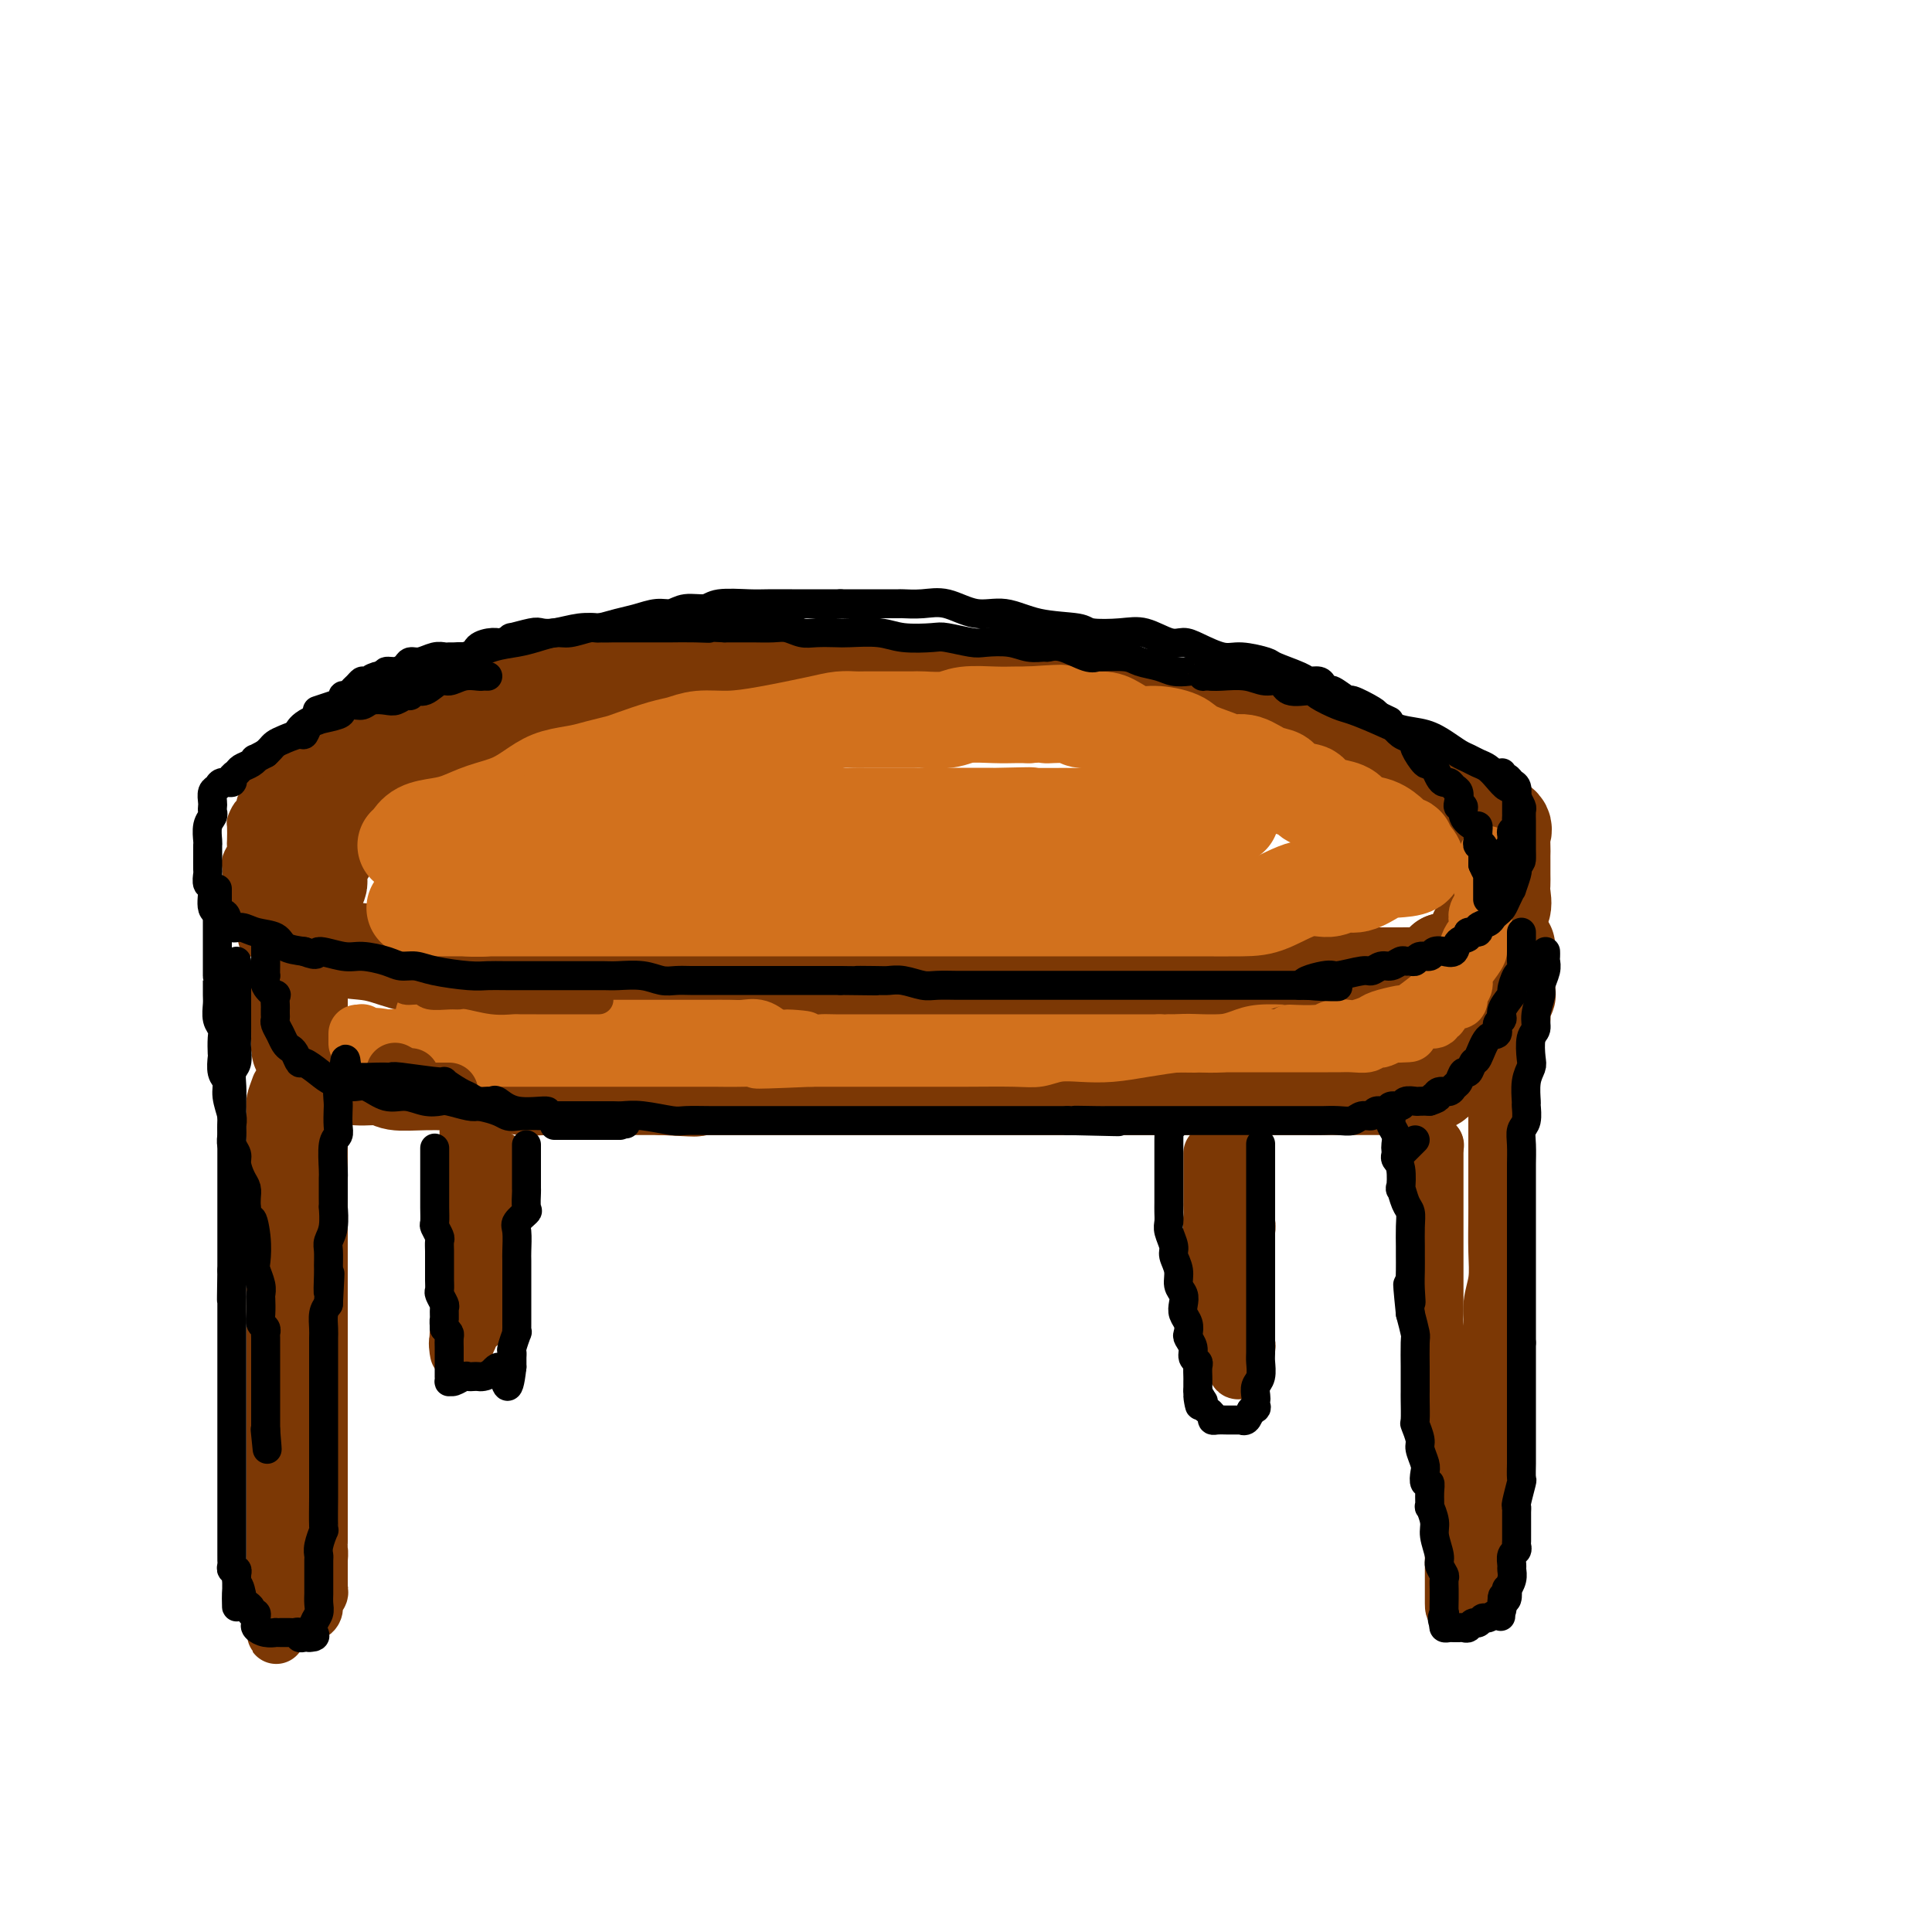 <svg viewBox='0 0 400 400' version='1.1' xmlns='http://www.w3.org/2000/svg' xmlns:xlink='http://www.w3.org/1999/xlink'><g fill='none' stroke='rgb(124,56,5)' stroke-width='20' stroke-linecap='round' stroke-linejoin='round'><path d='M169,145c-0.475,-0.000 -0.950,-0.000 -1,0c-0.050,0.000 0.325,0.000 -1,0c-1.325,-0.000 -4.349,-0.000 -7,0c-2.651,0.000 -4.928,0.000 -8,0c-3.072,-0.000 -6.938,-0.002 -10,0c-3.062,0.002 -5.320,0.006 -8,0c-2.680,-0.006 -5.781,-0.023 -8,0c-2.219,0.023 -3.554,0.084 -5,0c-1.446,-0.084 -3.002,-0.314 -4,0c-0.998,0.314 -1.439,1.171 -3,2c-1.561,0.829 -4.243,1.630 -6,2c-1.757,0.370 -2.591,0.309 -4,1c-1.409,0.691 -3.395,2.136 -7,3c-3.605,0.864 -8.830,1.149 -12,2c-3.170,0.851 -4.286,2.268 -6,3c-1.714,0.732 -4.025,0.777 -5,1c-0.975,0.223 -0.613,0.622 -1,1c-0.387,0.378 -1.522,0.733 -2,1c-0.478,0.267 -0.299,0.445 -1,1c-0.701,0.555 -2.282,1.485 -3,2c-0.718,0.515 -0.573,0.613 -1,1c-0.427,0.387 -1.425,1.063 -2,2c-0.575,0.937 -0.729,2.136 -1,3c-0.271,0.864 -0.661,1.392 -1,2c-0.339,0.608 -0.627,1.297 -1,3c-0.373,1.703 -0.831,4.420 -1,6c-0.169,1.580 -0.048,2.023 0,3c0.048,0.977 0.024,2.489 0,4'/><path d='M60,188c-0.515,3.852 0.197,2.981 1,3c0.803,0.019 1.697,0.927 3,2c1.303,1.073 3.014,2.311 5,3c1.986,0.689 4.247,0.828 6,1c1.753,0.172 2.997,0.375 5,1c2.003,0.625 4.766,1.670 8,2c3.234,0.330 6.938,-0.055 10,0c3.062,0.055 5.481,0.551 11,1c5.519,0.449 14.136,0.852 19,1c4.864,0.148 5.974,0.040 10,0c4.026,-0.040 10.968,-0.011 14,0c3.032,0.011 2.153,0.003 4,0c1.847,-0.003 6.419,-0.001 10,0c3.581,0.001 6.171,0.000 10,0c3.829,-0.000 8.895,-0.000 13,0c4.105,0.000 7.247,0.000 11,0c3.753,-0.000 8.117,-0.000 12,0c3.883,0.000 7.287,0.000 11,0c3.713,-0.000 7.736,-0.000 11,0c3.264,0.000 5.769,-0.000 10,0c4.231,0.000 10.188,0.000 13,0c2.812,-0.000 2.479,-0.000 5,0c2.521,0.000 7.896,0.000 11,0c3.104,-0.000 3.938,-0.000 5,0c1.062,0.000 2.353,0.001 4,0c1.647,-0.001 3.648,-0.002 5,0c1.352,0.002 2.053,0.009 3,0c0.947,-0.009 2.140,-0.033 3,0c0.860,0.033 1.385,0.124 2,0c0.615,-0.124 1.318,-0.464 2,-1c0.682,-0.536 1.341,-1.268 2,-2'/><path d='M299,199c1.577,-0.345 2.521,0.292 3,0c0.479,-0.292 0.494,-1.514 1,-2c0.506,-0.486 1.502,-0.237 2,-1c0.498,-0.763 0.498,-2.540 1,-3c0.502,-0.460 1.508,0.396 2,0c0.492,-0.396 0.472,-2.044 1,-3c0.528,-0.956 1.606,-1.219 2,-2c0.394,-0.781 0.106,-2.078 0,-3c-0.106,-0.922 -0.028,-1.468 0,-2c0.028,-0.532 0.007,-1.048 0,-2c-0.007,-0.952 0.001,-2.338 0,-3c-0.001,-0.662 -0.010,-0.600 0,-1c0.010,-0.400 0.040,-1.263 0,-2c-0.040,-0.737 -0.152,-1.348 0,-2c0.152,-0.652 0.566,-1.344 0,-2c-0.566,-0.656 -2.112,-1.275 -3,-2c-0.888,-0.725 -1.119,-1.555 -2,-2c-0.881,-0.445 -2.413,-0.507 -4,-1c-1.587,-0.493 -3.228,-1.419 -5,-2c-1.772,-0.581 -3.675,-0.817 -6,-2c-2.325,-1.183 -5.071,-3.313 -7,-4c-1.929,-0.687 -3.040,0.071 -4,0c-0.960,-0.071 -1.767,-0.969 -5,-2c-3.233,-1.031 -8.890,-2.193 -12,-3c-3.110,-0.807 -3.673,-1.259 -5,-2c-1.327,-0.741 -3.419,-1.771 -5,-2c-1.581,-0.229 -2.650,0.342 -4,0c-1.350,-0.342 -2.980,-1.597 -5,-2c-2.020,-0.403 -4.428,0.045 -6,0c-1.572,-0.045 -2.306,-0.584 -4,-1c-1.694,-0.416 -4.347,-0.708 -7,-1'/><path d='M227,145c-5.005,-0.582 -4.518,-0.037 -6,0c-1.482,0.037 -4.932,-0.435 -8,-1c-3.068,-0.565 -5.753,-1.223 -9,-2c-3.247,-0.777 -7.056,-1.672 -9,-2c-1.944,-0.328 -2.025,-0.088 -3,0c-0.975,0.088 -2.846,0.024 -4,0c-1.154,-0.024 -1.590,-0.006 -3,0c-1.410,0.006 -3.792,0.002 -5,0c-1.208,-0.002 -1.241,-0.000 -3,0c-1.759,0.000 -5.242,0.000 -8,0c-2.758,-0.000 -4.790,-0.000 -7,0c-2.210,0.000 -4.598,-0.000 -7,0c-2.402,0.000 -4.819,0.000 -7,0c-2.181,-0.000 -4.127,-0.001 -6,0c-1.873,0.001 -3.672,0.005 -5,0c-1.328,-0.005 -2.184,-0.017 -4,0c-1.816,0.017 -4.591,0.064 -6,0c-1.409,-0.064 -1.450,-0.239 -3,0c-1.550,0.239 -4.608,0.891 -6,1c-1.392,0.109 -1.118,-0.325 -2,0c-0.882,0.325 -2.922,1.410 -4,2c-1.078,0.590 -1.196,0.687 -2,1c-0.804,0.313 -2.293,0.843 -3,1c-0.707,0.157 -0.631,-0.060 -1,0c-0.369,0.060 -1.184,0.397 -2,1c-0.816,0.603 -1.632,1.471 -2,2c-0.368,0.529 -0.289,0.719 -1,1c-0.711,0.281 -2.211,0.653 -3,1c-0.789,0.347 -0.866,0.670 -1,1c-0.134,0.330 -0.324,0.666 -1,1c-0.676,0.334 -1.838,0.667 -3,1'/><path d='M93,153c-5.548,2.587 -3.919,2.556 -4,3c-0.081,0.444 -1.872,1.363 -3,2c-1.128,0.637 -1.594,0.993 -2,1c-0.406,0.007 -0.753,-0.336 -1,0c-0.247,0.336 -0.394,1.350 -1,2c-0.606,0.650 -1.672,0.934 -2,1c-0.328,0.066 0.082,-0.086 0,0c-0.082,0.086 -0.656,0.411 -1,1c-0.344,0.589 -0.460,1.440 -1,2c-0.540,0.560 -1.506,0.827 -2,1c-0.494,0.173 -0.517,0.253 -1,1c-0.483,0.747 -1.426,2.161 -2,3c-0.574,0.839 -0.779,1.101 -1,1c-0.221,-0.101 -0.459,-0.567 -1,0c-0.541,0.567 -1.385,2.165 -2,3c-0.615,0.835 -1.002,0.906 -1,1c0.002,0.094 0.393,0.210 0,1c-0.393,0.790 -1.569,2.253 -2,3c-0.431,0.747 -0.118,0.779 0,1c0.118,0.221 0.042,0.631 0,1c-0.042,0.369 -0.050,0.699 0,1c0.050,0.301 0.157,0.575 0,1c-0.157,0.425 -0.578,1.003 -1,2c-0.422,0.997 -0.844,2.414 -1,3c-0.156,0.586 -0.045,0.341 0,1c0.045,0.659 0.026,2.221 0,3c-0.026,0.779 -0.059,0.776 0,1c0.059,0.224 0.208,0.676 0,1c-0.208,0.324 -0.774,0.521 -1,1c-0.226,0.479 -0.113,1.239 0,2'/><path d='M63,197c-1.155,4.124 -1.041,2.934 -1,3c0.041,0.066 0.011,1.387 0,2c-0.011,0.613 -0.003,0.517 0,1c0.003,0.483 0.001,1.543 0,2c-0.001,0.457 -0.000,0.310 0,1c0.000,0.690 0.000,2.217 0,3c-0.000,0.783 0.000,0.821 0,1c-0.000,0.179 -0.000,0.500 0,1c0.000,0.500 0.002,1.181 0,2c-0.002,0.819 -0.007,1.778 0,2c0.007,0.222 0.025,-0.291 0,0c-0.025,0.291 -0.092,1.388 0,2c0.092,0.612 0.345,0.741 1,1c0.655,0.259 1.713,0.648 2,1c0.287,0.352 -0.197,0.668 0,1c0.197,0.332 1.075,0.681 2,1c0.925,0.319 1.896,0.607 3,1c1.104,0.393 2.342,0.890 4,1c1.658,0.110 3.736,-0.168 5,0c1.264,0.168 1.712,0.781 3,1c1.288,0.219 3.415,0.045 6,0c2.585,-0.045 5.629,0.041 8,0c2.371,-0.041 4.068,-0.207 6,0c1.932,0.207 4.097,0.788 6,1c1.903,0.212 3.543,0.057 5,0c1.457,-0.057 2.731,-0.015 4,0c1.269,0.015 2.533,0.004 4,0c1.467,-0.004 3.135,-0.001 5,0c1.865,0.001 3.925,0.000 5,0c1.075,-0.000 1.164,-0.000 2,0c0.836,0.000 2.418,0.000 4,0'/><path d='M137,225c11.588,0.619 5.557,0.166 4,0c-1.557,-0.166 1.361,-0.044 3,0c1.639,0.044 1.999,0.012 3,0c1.001,-0.012 2.644,-0.003 4,0c1.356,0.003 2.424,0.001 4,0c1.576,-0.001 3.659,-0.000 5,0c1.341,0.000 1.940,0.000 4,0c2.060,-0.000 5.581,-0.000 8,0c2.419,0.000 3.738,0.000 5,0c1.262,-0.000 2.469,-0.000 4,0c1.531,0.000 3.387,0.000 5,0c1.613,-0.000 2.985,-0.000 5,0c2.015,0.000 4.674,0.000 7,0c2.326,-0.000 4.320,-0.000 6,0c1.680,0.000 3.046,0.000 5,0c1.954,-0.000 4.497,-0.000 6,0c1.503,0.000 1.966,0.000 3,0c1.034,-0.000 2.638,-0.000 4,0c1.362,0.000 2.480,0.000 3,0c0.520,-0.000 0.442,-0.000 2,0c1.558,0.000 4.754,0.000 7,0c2.246,-0.000 3.543,-0.000 5,0c1.457,0.000 3.075,0.000 5,0c1.925,-0.000 4.159,0.000 6,0c1.841,-0.000 3.289,0.000 5,0c1.711,-0.000 3.683,0.000 5,0c1.317,-0.000 1.977,0.000 3,0c1.023,-0.000 2.408,0.000 3,0c0.592,-0.000 0.390,0.000 1,0c0.610,-0.000 2.031,0.000 3,0c0.969,0.000 1.484,0.000 2,0'/><path d='M272,225c21.579,0.000 8.028,0.000 4,0c-4.028,-0.000 1.467,-0.000 4,0c2.533,0.000 2.104,0.001 3,0c0.896,-0.001 3.119,-0.004 4,0c0.881,0.004 0.421,0.015 1,0c0.579,-0.015 2.196,-0.058 3,0c0.804,0.058 0.795,0.215 1,0c0.205,-0.215 0.626,-0.801 1,-1c0.374,-0.199 0.702,-0.010 1,0c0.298,0.010 0.566,-0.159 1,0c0.434,0.159 1.034,0.646 2,0c0.966,-0.646 2.300,-2.425 3,-3c0.700,-0.575 0.768,0.054 1,0c0.232,-0.054 0.629,-0.792 1,-1c0.371,-0.208 0.715,0.113 1,0c0.285,-0.113 0.511,-0.659 1,-1c0.489,-0.341 1.240,-0.477 2,-1c0.760,-0.523 1.528,-1.432 2,-2c0.472,-0.568 0.647,-0.793 1,-1c0.353,-0.207 0.883,-0.395 1,-1c0.117,-0.605 -0.179,-1.628 0,-2c0.179,-0.372 0.833,-0.092 1,-1c0.167,-0.908 -0.151,-3.003 0,-4c0.151,-0.997 0.773,-0.896 1,-1c0.227,-0.104 0.061,-0.413 0,-1c-0.061,-0.587 -0.016,-1.453 0,-2c0.016,-0.547 0.004,-0.776 0,-1c-0.004,-0.224 -0.001,-0.445 0,-1c0.001,-0.555 0.000,-1.444 0,-2c-0.000,-0.556 -0.000,-0.778 0,-1'/><path d='M312,198c0.155,-2.254 0.041,-1.388 0,-1c-0.041,0.388 -0.011,0.297 0,0c0.011,-0.297 0.003,-0.799 0,-1c-0.003,-0.201 -0.002,-0.100 0,0'/></g>
<g fill='none' stroke='rgb(210,113,29)' stroke-width='20' stroke-linecap='round' stroke-linejoin='round'><path d='M84,175c0.293,-0.222 0.586,-0.444 1,-1c0.414,-0.556 0.949,-1.446 2,-2c1.051,-0.554 2.620,-0.771 4,-1c1.380,-0.229 2.573,-0.471 4,-1c1.427,-0.529 3.088,-1.346 5,-2c1.912,-0.654 4.075,-1.145 6,-2c1.925,-0.855 3.611,-2.075 5,-3c1.389,-0.925 2.480,-1.556 4,-2c1.520,-0.444 3.470,-0.700 5,-1c1.530,-0.300 2.639,-0.643 4,-1c1.361,-0.357 2.974,-0.726 4,-1c1.026,-0.274 1.465,-0.451 3,-1c1.535,-0.549 4.166,-1.470 6,-2c1.834,-0.530 2.871,-0.670 4,-1c1.129,-0.330 2.350,-0.849 4,-1c1.650,-0.151 3.731,0.065 6,0c2.269,-0.065 4.728,-0.410 8,-1c3.272,-0.590 7.357,-1.426 10,-2c2.643,-0.574 3.846,-0.886 5,-1c1.154,-0.114 2.261,-0.031 3,0c0.739,0.031 1.112,0.008 2,0c0.888,-0.008 2.293,-0.001 3,0c0.707,0.001 0.717,-0.003 2,0c1.283,0.003 3.837,0.015 5,0c1.163,-0.015 0.933,-0.057 2,0c1.067,0.057 3.429,0.211 5,0c1.571,-0.211 2.349,-0.789 4,-1c1.651,-0.211 4.175,-0.057 6,0c1.825,0.057 2.950,0.016 4,0c1.050,-0.016 2.025,-0.008 3,0'/><path d='M213,148c11.217,-0.757 5.258,-0.148 4,0c-1.258,0.148 2.183,-0.163 4,0c1.817,0.163 2.010,0.799 3,1c0.990,0.201 2.776,-0.035 4,0c1.224,0.035 1.886,0.341 3,1c1.114,0.659 2.679,1.672 4,2c1.321,0.328 2.398,-0.027 4,0c1.602,0.027 3.730,0.436 5,1c1.270,0.564 1.684,1.282 3,2c1.316,0.718 3.536,1.434 5,2c1.464,0.566 2.171,0.981 3,1c0.829,0.019 1.779,-0.360 3,0c1.221,0.360 2.714,1.458 4,2c1.286,0.542 2.364,0.526 3,1c0.636,0.474 0.830,1.437 2,2c1.170,0.563 3.315,0.727 4,1c0.685,0.273 -0.089,0.654 0,1c0.089,0.346 1.041,0.655 2,1c0.959,0.345 1.924,0.726 3,1c1.076,0.274 2.263,0.440 3,1c0.737,0.560 1.023,1.513 2,2c0.977,0.487 2.644,0.509 4,1c1.356,0.491 2.402,1.451 3,2c0.598,0.549 0.749,0.686 1,1c0.251,0.314 0.603,0.806 1,1c0.397,0.194 0.838,0.091 1,0c0.162,-0.091 0.046,-0.169 0,0c-0.046,0.169 -0.023,0.584 0,1'/><path d='M291,176c4.840,3.664 0.442,3.823 -2,4c-2.442,0.177 -2.926,0.370 -4,1c-1.074,0.630 -2.737,1.696 -4,2c-1.263,0.304 -2.125,-0.153 -3,0c-0.875,0.153 -1.761,0.917 -3,1c-1.239,0.083 -2.830,-0.514 -5,0c-2.170,0.514 -4.919,2.138 -7,3c-2.081,0.862 -3.494,0.963 -6,1c-2.506,0.037 -6.105,0.010 -8,0c-1.895,-0.010 -2.087,-0.003 -3,0c-0.913,0.003 -2.549,0.001 -6,0c-3.451,-0.001 -8.718,-0.000 -12,0c-3.282,0.000 -4.577,0.000 -7,0c-2.423,-0.000 -5.972,-0.000 -9,0c-3.028,0.000 -5.535,0.000 -8,0c-2.465,-0.000 -4.889,-0.000 -8,0c-3.111,0.000 -6.909,0.000 -10,0c-3.091,-0.000 -5.476,-0.000 -8,0c-2.524,0.000 -5.186,0.000 -8,0c-2.814,-0.000 -5.779,-0.000 -8,0c-2.221,0.000 -3.697,0.000 -5,0c-1.303,-0.000 -2.433,-0.000 -4,0c-1.567,0.000 -3.570,0.000 -5,0c-1.430,-0.000 -2.287,-0.000 -4,0c-1.713,0.000 -4.280,0.000 -7,0c-2.720,-0.000 -5.591,-0.000 -8,0c-2.409,0.000 -4.357,0.000 -7,0c-2.643,-0.000 -5.981,-0.000 -9,0c-3.019,0.000 -5.720,0.000 -8,0c-2.280,-0.000 -4.140,0.000 -6,0'/><path d='M99,188c-24.851,-0.014 -7.979,-0.050 -2,0c5.979,0.050 1.067,0.184 -1,0c-2.067,-0.184 -1.287,-0.688 -1,-1c0.287,-0.312 0.080,-0.433 0,-1c-0.080,-0.567 -0.034,-1.579 0,-2c0.034,-0.421 0.055,-0.251 0,-1c-0.055,-0.749 -0.187,-2.417 0,-3c0.187,-0.583 0.693,-0.082 2,-1c1.307,-0.918 3.416,-3.254 5,-4c1.584,-0.746 2.642,0.098 4,0c1.358,-0.098 3.014,-1.136 5,-2c1.986,-0.864 4.300,-1.552 8,-2c3.700,-0.448 8.785,-0.656 11,-1c2.215,-0.344 1.558,-0.824 4,-1c2.442,-0.176 7.981,-0.047 12,0c4.019,0.047 6.519,0.013 9,0c2.481,-0.013 4.945,-0.003 8,0c3.055,0.003 6.703,0.001 10,0c3.297,-0.001 6.245,-0.000 9,0c2.755,0.000 5.319,0.000 8,0c2.681,-0.000 5.480,-0.000 8,0c2.520,0.000 4.760,0.000 7,0'/><path d='M205,169c14.068,-0.309 6.238,-0.083 5,0c-1.238,0.083 4.117,0.022 7,0c2.883,-0.022 3.293,-0.006 6,0c2.707,0.006 7.711,0.002 11,0c3.289,-0.002 4.862,-0.000 7,0c2.138,0.000 4.839,0.000 7,0c2.161,-0.000 3.781,-0.000 5,0c1.219,0.000 2.038,0.000 2,0c-0.038,-0.000 -0.932,-0.000 -2,0c-1.068,0.000 -2.309,0.000 -5,0c-2.691,-0.000 -6.834,-0.000 -11,0c-4.166,0.000 -8.357,0.000 -15,0c-6.643,-0.000 -15.739,-0.000 -22,0c-6.261,0.000 -9.689,0.000 -13,0c-3.311,-0.000 -6.507,-0.000 -9,0c-2.493,0.000 -4.284,0.000 -6,0c-1.716,-0.000 -3.358,-0.000 -5,0'/><path d='M167,169c-14.590,0.000 -8.066,0.000 -7,0c1.066,-0.000 -3.326,-0.001 -7,0c-3.674,0.001 -6.628,0.003 -10,0c-3.372,-0.003 -7.160,-0.011 -10,0c-2.840,0.011 -4.731,0.042 -8,0c-3.269,-0.042 -7.916,-0.157 -10,0c-2.084,0.157 -1.606,0.585 -2,1c-0.394,0.415 -1.660,0.818 -3,1c-1.340,0.182 -2.754,0.144 -4,0c-1.246,-0.144 -2.322,-0.392 -3,0c-0.678,0.392 -0.956,1.426 -2,2c-1.044,0.574 -2.854,0.690 -4,1c-1.146,0.310 -1.627,0.815 -2,1c-0.373,0.185 -0.639,0.050 -1,0c-0.361,-0.050 -0.817,-0.014 -1,0c-0.183,0.014 -0.091,0.007 0,0'/></g>
<g fill='none' stroke='rgb(210,113,29)' stroke-width='12' stroke-linecap='round' stroke-linejoin='round'><path d='M88,210c-0.103,-0.114 -0.207,-0.228 0,0c0.207,0.228 0.724,0.797 1,1c0.276,0.203 0.310,0.040 1,0c0.690,-0.040 2.037,0.042 3,0c0.963,-0.042 1.543,-0.208 3,0c1.457,0.208 3.793,0.792 5,1c1.207,0.208 1.286,0.042 2,0c0.714,-0.042 2.065,0.041 3,0c0.935,-0.041 1.456,-0.207 2,0c0.544,0.207 1.111,0.788 2,1c0.889,0.212 2.101,0.057 3,0c0.899,-0.057 1.485,-0.015 2,0c0.515,0.015 0.960,0.004 2,0c1.040,-0.004 2.675,-0.001 4,0c1.325,0.001 2.340,0.000 3,0c0.660,-0.000 0.966,-0.000 2,0c1.034,0.000 2.798,0.000 4,0c1.202,-0.000 1.843,0.000 3,0c1.157,-0.000 2.830,-0.000 4,0c1.170,0.000 1.835,0.000 3,0c1.165,-0.000 2.829,-0.002 4,0c1.171,0.002 1.850,0.006 3,0c1.150,-0.006 2.772,-0.022 4,0c1.228,0.022 2.061,0.083 3,0c0.939,-0.083 1.982,-0.309 3,0c1.018,0.309 2.009,1.155 3,2'/><path d='M160,215c11.538,0.713 4.384,-0.005 3,0c-1.384,0.005 3.002,0.733 5,1c1.998,0.267 1.606,0.071 2,0c0.394,-0.071 1.573,-0.019 3,0c1.427,0.019 3.102,0.005 4,0c0.898,-0.005 1.019,-0.001 2,0c0.981,0.001 2.823,0.000 4,0c1.177,-0.000 1.689,-0.000 2,0c0.311,0.000 0.420,0.000 1,0c0.580,-0.000 1.632,-0.000 3,0c1.368,0.000 3.052,0.000 4,0c0.948,-0.000 1.160,-0.000 2,0c0.840,0.000 2.308,0.000 3,0c0.692,-0.000 0.607,-0.000 1,0c0.393,0.000 1.263,0.000 2,0c0.737,-0.000 1.342,-0.000 2,0c0.658,0.000 1.370,0.000 2,0c0.630,-0.000 1.179,-0.000 2,0c0.821,0.000 1.915,0.000 3,0c1.085,-0.000 2.163,-0.000 3,0c0.837,0.000 1.435,0.000 2,0c0.565,-0.000 1.099,-0.000 2,0c0.901,0.000 2.169,0.000 3,0c0.831,-0.000 1.224,-0.000 2,0c0.776,0.000 1.936,0.000 3,0c1.064,0.000 2.034,0.000 3,0c0.966,0.000 1.929,0.000 3,0c1.071,0.000 2.250,0.000 3,0c0.750,0.000 1.071,0.000 2,0c0.929,0.000 2.464,0.000 4,0'/><path d='M240,216c13.003,0.155 5.512,0.041 3,0c-2.512,-0.041 -0.045,-0.011 1,0c1.045,0.011 0.669,0.003 1,0c0.331,-0.003 1.369,-0.001 2,0c0.631,0.001 0.857,0.000 1,0c0.143,-0.000 0.205,-0.000 1,0c0.795,0.000 2.323,0.000 3,0c0.677,-0.000 0.504,-0.000 1,0c0.496,0.000 1.660,0.000 3,0c1.340,-0.000 2.856,0.000 4,0c1.144,-0.000 1.917,-0.000 3,0c1.083,0.000 2.475,0.000 4,0c1.525,-0.000 3.181,-0.000 4,0c0.819,0.000 0.799,0.000 1,0c0.201,-0.000 0.623,-0.000 1,0c0.377,0.000 0.710,0.001 1,0c0.290,-0.001 0.536,-0.004 1,0c0.464,0.004 1.147,0.015 2,0c0.853,-0.015 1.877,-0.056 3,0c1.123,0.056 2.345,0.208 3,0c0.655,-0.208 0.743,-0.777 1,-1c0.257,-0.223 0.685,-0.098 1,0c0.315,0.098 0.519,0.171 1,0c0.481,-0.171 1.241,-0.585 2,-1'/><path d='M288,214c7.333,-0.261 1.667,0.088 0,0c-1.667,-0.088 0.665,-0.612 2,-1c1.335,-0.388 1.672,-0.639 2,-1c0.328,-0.361 0.647,-0.833 1,-1c0.353,-0.167 0.739,-0.029 1,0c0.261,0.029 0.398,-0.051 1,0c0.602,0.051 1.670,0.234 2,0c0.330,-0.234 -0.080,-0.885 0,-1c0.080,-0.115 0.648,0.305 1,0c0.352,-0.305 0.487,-1.335 1,-2c0.513,-0.665 1.404,-0.966 2,-1c0.596,-0.034 0.896,0.199 1,0c0.104,-0.199 0.013,-0.830 0,-1c-0.013,-0.170 0.051,0.121 0,0c-0.051,-0.121 -0.216,-0.656 0,-1c0.216,-0.344 0.813,-0.499 1,-1c0.187,-0.501 -0.037,-1.350 0,-2c0.037,-0.650 0.335,-1.103 1,-2c0.665,-0.897 1.699,-2.240 2,-3c0.301,-0.760 -0.129,-0.939 0,-2c0.129,-1.061 0.818,-3.006 1,-4c0.182,-0.994 -0.143,-1.037 0,-2c0.143,-0.963 0.755,-2.847 1,-4c0.245,-1.153 0.122,-1.577 0,-2'/><path d='M308,183c0.773,-3.350 0.207,-1.226 0,-1c-0.207,0.226 -0.055,-1.446 0,-2c0.055,-0.554 0.015,0.012 0,0c-0.015,-0.012 -0.003,-0.600 0,-1c0.003,-0.400 -0.003,-0.613 0,-1c0.003,-0.387 0.015,-0.950 0,-1c-0.015,-0.050 -0.055,0.413 0,1c0.055,0.587 0.207,1.298 0,2c-0.207,0.702 -0.774,1.395 -1,2c-0.226,0.605 -0.112,1.122 0,2c0.112,0.878 0.224,2.118 0,3c-0.224,0.882 -0.782,1.406 -1,2c-0.218,0.594 -0.096,1.259 0,2c0.096,0.741 0.166,1.560 0,2c-0.166,0.440 -0.569,0.502 -1,1c-0.431,0.498 -0.889,1.434 -1,2c-0.111,0.566 0.125,0.763 0,1c-0.125,0.237 -0.611,0.514 -1,1c-0.389,0.486 -0.682,1.182 -1,2c-0.318,0.818 -0.663,1.759 -1,2c-0.337,0.241 -0.668,-0.217 -1,0c-0.332,0.217 -0.666,1.108 -1,2'/><path d='M299,204c-1.234,1.878 -0.818,0.073 -1,0c-0.182,-0.073 -0.963,1.587 -1,2c-0.037,0.413 0.670,-0.422 0,0c-0.670,0.422 -2.716,2.102 -4,3c-1.284,0.898 -1.804,1.015 -2,1c-0.196,-0.015 -0.068,-0.161 -1,0c-0.932,0.161 -2.925,0.631 -4,1c-1.075,0.369 -1.232,0.639 -2,1c-0.768,0.361 -2.148,0.815 -3,1c-0.852,0.185 -1.177,0.102 -2,0c-0.823,-0.102 -2.145,-0.224 -3,0c-0.855,0.224 -1.243,0.795 -3,1c-1.757,0.205 -4.884,0.045 -6,0c-1.116,-0.045 -0.220,0.027 -1,0c-0.780,-0.027 -3.234,-0.152 -5,0c-1.766,0.152 -2.844,0.579 -4,1c-1.156,0.421 -2.390,0.834 -4,1c-1.610,0.166 -3.595,0.083 -5,0c-1.405,-0.083 -2.231,-0.167 -4,0c-1.769,0.167 -4.483,0.584 -7,1c-2.517,0.416 -4.839,0.829 -7,1c-2.161,0.171 -4.161,0.098 -6,0c-1.839,-0.098 -3.518,-0.222 -5,0c-1.482,0.222 -2.768,0.792 -4,1c-1.232,0.208 -2.409,0.056 -5,0c-2.591,-0.056 -6.595,-0.015 -10,0c-3.405,0.015 -6.212,0.004 -9,0c-2.788,-0.004 -5.558,-0.001 -8,0c-2.442,0.001 -4.555,0.000 -7,0c-2.445,-0.000 -5.223,-0.000 -8,0'/><path d='M168,219c-17.770,0.774 -9.696,0.207 -8,0c1.696,-0.207 -2.985,-0.056 -6,0c-3.015,0.056 -4.365,0.015 -6,0c-1.635,-0.015 -3.556,-0.004 -5,0c-1.444,0.004 -2.413,0.001 -4,0c-1.587,-0.001 -3.793,-0.000 -5,0c-1.207,0.000 -1.414,0.000 -3,0c-1.586,-0.000 -4.549,-0.000 -6,0c-1.451,0.000 -1.389,0.000 -2,0c-0.611,-0.000 -1.894,-0.000 -3,0c-1.106,0.000 -2.034,0.000 -3,0c-0.966,-0.000 -1.971,-0.000 -3,0c-1.029,0.000 -2.082,0.000 -3,0c-0.918,-0.000 -1.700,-0.000 -3,0c-1.300,0.000 -3.118,0.001 -4,0c-0.882,-0.001 -0.829,-0.003 -1,0c-0.171,0.003 -0.566,0.012 -1,0c-0.434,-0.012 -0.906,-0.046 -2,0c-1.094,0.046 -2.812,0.171 -4,0c-1.188,-0.171 -1.848,-0.638 -3,-1c-1.152,-0.362 -2.795,-0.619 -4,-1c-1.205,-0.381 -1.972,-0.887 -3,-1c-1.028,-0.113 -2.317,0.165 -3,0c-0.683,-0.165 -0.761,-0.775 -1,-1c-0.239,-0.225 -0.640,-0.064 -1,0c-0.360,0.064 -0.680,0.032 -1,0'/><path d='M80,215c-3.110,-0.635 -2.885,-0.222 -3,0c-0.115,0.222 -0.569,0.252 -1,0c-0.431,-0.252 -0.837,-0.786 -1,-1c-0.163,-0.214 -0.081,-0.107 0,0'/><path d='M74,214c0.000,0.311 0.000,0.622 0,1c0.000,0.378 0.000,0.822 0,1c0.000,0.178 0.000,0.089 0,0'/></g>
<g fill='none' stroke='rgb(124,56,5)' stroke-width='12' stroke-linecap='round' stroke-linejoin='round'><path d='M58,225c-0.423,1.135 -0.845,2.270 -1,3c-0.155,0.730 -0.041,1.057 0,2c0.041,0.943 0.011,2.504 0,4c-0.011,1.496 -0.003,2.927 0,4c0.003,1.073 0.001,1.787 0,3c-0.001,1.213 -0.000,2.926 0,4c0.000,1.074 0.000,1.511 0,3c-0.000,1.489 -0.000,4.030 0,6c0.000,1.970 0.000,3.369 0,5c-0.000,1.631 -0.000,3.493 0,5c0.000,1.507 0.000,2.661 0,5c-0.000,2.339 -0.000,5.865 0,8c0.000,2.135 0.000,2.878 0,4c-0.000,1.122 -0.000,2.624 0,4c0.000,1.376 0.000,2.626 0,4c-0.000,1.374 -0.000,2.870 0,4c0.000,1.130 0.000,1.892 0,3c-0.000,1.108 -0.000,2.561 0,4c0.000,1.439 0.000,2.862 0,4c-0.000,1.138 -0.000,1.990 0,3c0.000,1.010 0.000,2.178 0,3c-0.000,0.822 -0.000,1.298 0,2c0.000,0.702 0.000,1.630 0,3c-0.000,1.370 0.000,3.183 0,4c0.000,0.817 0.000,0.638 0,1c0.000,0.362 0.000,1.267 0,2c0.000,0.733 0.000,1.296 0,2c0.000,0.704 0.000,1.550 0,2c0.000,0.450 0.000,0.506 0,1c0.000,0.494 0.000,1.427 0,2c0.000,0.573 0.000,0.787 0,1'/><path d='M57,330c0.007,16.365 0.523,4.777 1,1c0.477,-3.777 0.915,0.256 1,2c0.085,1.744 -0.184,1.199 0,1c0.184,-0.199 0.819,-0.053 1,0c0.181,0.053 -0.092,0.014 0,0c0.092,-0.014 0.549,-0.003 1,0c0.451,0.003 0.895,-0.001 1,0c0.105,0.001 -0.131,0.008 0,0c0.131,-0.008 0.627,-0.029 1,0c0.373,0.029 0.622,0.109 1,0c0.378,-0.109 0.886,-0.406 1,-1c0.114,-0.594 -0.166,-1.485 0,-2c0.166,-0.515 0.776,-0.652 1,-1c0.224,-0.348 0.060,-0.905 0,-1c-0.060,-0.095 -0.016,0.273 0,0c0.016,-0.273 0.004,-1.187 0,-2c-0.004,-0.813 -0.001,-1.527 0,-2c0.001,-0.473 0.000,-0.707 0,-1c-0.000,-0.293 -0.000,-0.647 0,-1'/><path d='M66,323c0.155,-1.920 0.041,-1.721 0,-2c-0.041,-0.279 -0.011,-1.037 0,-2c0.011,-0.963 0.003,-2.131 0,-3c-0.003,-0.869 -0.001,-1.440 0,-2c0.001,-0.560 0.000,-1.109 0,-2c-0.000,-0.891 -0.000,-2.125 0,-3c0.000,-0.875 0.000,-1.393 0,-2c-0.000,-0.607 -0.000,-1.304 0,-2c0.000,-0.696 0.000,-1.391 0,-2c-0.000,-0.609 -0.000,-1.132 0,-2c0.000,-0.868 0.000,-2.083 0,-3c-0.000,-0.917 -0.000,-1.537 0,-3c0.000,-1.463 0.000,-3.768 0,-5c-0.000,-1.232 -0.000,-1.390 0,-2c0.000,-0.610 0.000,-1.670 0,-3c-0.000,-1.330 -0.000,-2.929 0,-4c0.000,-1.071 0.000,-1.612 0,-3c-0.000,-1.388 -0.000,-3.621 0,-5c0.000,-1.379 0.000,-1.904 0,-3c-0.000,-1.096 -0.000,-2.764 0,-4c0.000,-1.236 0.000,-2.039 0,-3c-0.000,-0.961 -0.000,-2.079 0,-3c0.000,-0.921 0.000,-1.645 0,-3c0.000,-1.355 0.000,-3.340 0,-4c0.000,-0.660 0.000,0.004 0,-1c0.000,-1.004 0.000,-3.677 0,-5c0.000,-1.323 0.000,-1.297 0,-2c0.000,-0.703 0.000,-2.137 0,-3c0.000,-0.863 0.000,-1.155 0,-2c0.000,-0.845 0.000,-2.241 0,-3c0.000,-0.759 0.000,-0.879 0,-1'/><path d='M66,236c-0.061,-14.102 -0.212,-5.856 0,-3c0.212,2.856 0.789,0.322 1,-1c0.211,-1.322 0.057,-1.433 0,-2c-0.057,-0.567 -0.016,-1.591 0,-2c0.016,-0.409 0.008,-0.205 0,0'/><path d='M311,220c0.113,1.641 0.226,3.281 0,4c-0.226,0.719 -0.793,0.516 -1,1c-0.207,0.484 -0.056,1.653 0,3c0.056,1.347 0.015,2.871 0,4c-0.015,1.129 -0.004,1.863 0,3c0.004,1.137 0.001,2.676 0,4c-0.001,1.324 0.001,2.433 0,4c-0.001,1.567 -0.004,3.594 0,5c0.004,1.406 0.016,2.192 0,4c-0.016,1.808 -0.061,4.639 0,7c0.061,2.361 0.227,4.253 0,6c-0.227,1.747 -0.845,3.349 -1,5c-0.155,1.651 0.155,3.352 0,5c-0.155,1.648 -0.774,3.245 -1,5c-0.226,1.755 -0.060,3.670 0,5c0.060,1.330 0.012,2.077 0,3c-0.012,0.923 0.011,2.023 0,3c-0.011,0.977 -0.055,1.832 0,3c0.055,1.168 0.211,2.649 0,4c-0.211,1.351 -0.789,2.571 -1,4c-0.211,1.429 -0.057,3.068 0,4c0.057,0.932 0.015,1.158 0,2c-0.015,0.842 -0.004,2.301 0,3c0.004,0.699 0.001,0.639 0,1c-0.001,0.361 -0.000,1.143 0,2c0.000,0.857 0.000,1.788 0,2c-0.000,0.212 -0.000,-0.294 0,0c0.000,0.294 0.000,1.387 0,2c-0.000,0.613 -0.000,0.747 0,1c0.000,0.253 0.000,0.627 0,1'/><path d='M307,320c-0.845,15.644 -0.957,4.755 -1,1c-0.043,-3.755 -0.015,-0.376 0,1c0.015,1.376 0.018,0.750 0,1c-0.018,0.250 -0.058,1.378 0,2c0.058,0.622 0.213,0.739 0,1c-0.213,0.261 -0.793,0.665 -1,1c-0.207,0.335 -0.041,0.600 0,1c0.041,0.400 -0.044,0.934 0,1c0.044,0.066 0.218,-0.336 0,0c-0.218,0.336 -0.829,1.411 -1,2c-0.171,0.589 0.098,0.691 0,1c-0.098,0.309 -0.562,0.825 -1,1c-0.438,0.175 -0.849,0.009 -1,0c-0.151,-0.009 -0.043,0.140 0,0c0.043,-0.140 0.022,-0.570 0,-1'/><path d='M302,332c-1.000,1.905 -1.000,0.667 -1,0c-0.000,-0.667 -0.000,-0.765 0,-1c0.000,-0.235 0.000,-0.609 0,-1c-0.000,-0.391 -0.000,-0.798 0,-1c0.000,-0.202 0.000,-0.198 0,-1c-0.000,-0.802 -0.000,-2.408 0,-3c0.000,-0.592 0.000,-0.168 0,0c-0.000,0.168 -0.000,0.081 0,-1c0.000,-1.081 0.000,-3.158 0,-4c-0.000,-0.842 -0.000,-0.451 0,-1c0.000,-0.549 0.000,-2.039 0,-3c-0.000,-0.961 -0.000,-1.394 0,-2c0.000,-0.606 0.001,-1.385 0,-2c-0.001,-0.615 -0.005,-1.067 0,-2c0.005,-0.933 0.017,-2.346 0,-3c-0.017,-0.654 -0.065,-0.549 0,-1c0.065,-0.451 0.242,-1.458 0,-3c-0.242,-1.542 -0.902,-3.619 -1,-5c-0.098,-1.381 0.367,-2.067 0,-3c-0.367,-0.933 -1.566,-2.114 -2,-3c-0.434,-0.886 -0.102,-1.478 0,-2c0.102,-0.522 -0.024,-0.975 0,-2c0.024,-1.025 0.199,-2.622 0,-4c-0.199,-1.378 -0.771,-2.537 -1,-3c-0.229,-0.463 -0.114,-0.232 0,0'/><path d='M297,281c-0.774,-8.919 -0.207,-5.715 0,-5c0.207,0.715 0.056,-1.057 0,-2c-0.056,-0.943 -0.015,-1.058 0,-2c0.015,-0.942 0.004,-2.713 0,-4c-0.004,-1.287 -0.001,-2.090 0,-3c0.001,-0.910 0.000,-1.925 0,-3c-0.000,-1.075 -0.000,-2.208 0,-3c0.000,-0.792 0.000,-1.242 0,-2c-0.000,-0.758 -0.000,-1.823 0,-3c0.000,-1.177 0.000,-2.466 0,-3c-0.000,-0.534 -0.000,-0.313 0,-1c0.000,-0.687 0.000,-2.282 0,-3c-0.000,-0.718 -0.000,-0.560 0,-1c0.000,-0.440 0.000,-1.480 0,-2c-0.000,-0.520 -0.000,-0.520 0,-1c0.000,-0.480 0.000,-1.439 0,-2c-0.000,-0.561 -0.000,-0.725 0,-1c0.000,-0.275 0.000,-0.661 0,-1c-0.000,-0.339 -0.000,-0.630 0,-1c0.000,-0.370 0.000,-0.820 0,-1c-0.000,-0.180 -0.000,-0.090 0,0'/><path d='M297,237c0.000,0.000 0.100,0.100 0.1,0.1'/><path d='M97,233c0.000,0.760 0.000,1.520 0,2c0.000,0.480 0.000,0.680 0,1c0.000,0.320 0.000,0.760 0,1c-0.000,0.240 0.000,0.279 0,1c0.000,0.721 0.000,2.124 0,3c0.000,0.876 0.000,1.226 0,2c0.000,0.774 0.000,1.972 0,3c0.000,1.028 0.000,1.888 0,3c0.000,1.112 0.000,2.478 0,3c0.000,0.522 0.000,0.200 0,1c0.000,0.800 0.000,2.722 0,4c0.000,1.278 0.000,1.911 0,3c0.000,1.089 0.000,2.635 0,3c0.000,0.365 0.000,-0.449 0,0c0.000,0.449 0.000,2.162 0,3c0.000,0.838 -0.000,0.802 0,1c0.000,0.198 0.000,0.630 0,1c0.000,0.370 -0.000,0.676 0,1c0.000,0.324 0.000,0.664 0,1c0.000,0.336 -0.000,0.667 0,1c0.000,0.333 0.000,0.666 0,1c0.000,0.334 -0.000,0.667 0,1c0.000,0.333 0.000,0.667 0,1'/><path d='M97,274c-0.045,6.346 -0.157,1.712 0,0c0.157,-1.712 0.582,-0.503 1,0c0.418,0.503 0.830,0.300 1,0c0.170,-0.300 0.097,-0.698 0,-1c-0.097,-0.302 -0.218,-0.509 0,-1c0.218,-0.491 0.776,-1.268 1,-2c0.224,-0.732 0.112,-1.421 0,-2c-0.112,-0.579 -0.226,-1.048 0,-2c0.226,-0.952 0.793,-2.387 1,-3c0.207,-0.613 0.056,-0.405 0,-1c-0.056,-0.595 -0.015,-1.995 0,-3c0.015,-1.005 0.004,-1.617 0,-2c-0.004,-0.383 -0.001,-0.538 0,-1c0.001,-0.462 0.001,-1.231 0,-2'/><path d='M101,254c0.558,-3.742 -0.047,-3.096 0,-3c0.047,0.096 0.744,-0.359 1,-1c0.256,-0.641 0.069,-1.467 0,-2c-0.069,-0.533 -0.019,-0.773 0,-1c0.019,-0.227 0.009,-0.442 0,-1c-0.009,-0.558 -0.016,-1.460 0,-2c0.016,-0.540 0.057,-0.719 0,-1c-0.057,-0.281 -0.211,-0.663 0,-1c0.211,-0.337 0.788,-0.629 1,-1c0.212,-0.371 0.061,-0.820 0,-1c-0.061,-0.180 -0.030,-0.090 0,0'/><path d='M257,234c0.000,1.243 0.000,2.486 0,3c-0.000,0.514 -0.001,0.298 0,1c0.001,0.702 0.004,2.321 0,3c-0.004,0.679 -0.015,0.417 0,1c0.015,0.583 0.057,2.010 0,3c-0.057,0.990 -0.211,1.545 0,3c0.211,1.455 0.789,3.812 1,5c0.211,1.188 0.057,1.207 0,2c-0.057,0.793 -0.015,2.358 0,4c0.015,1.642 0.004,3.360 0,4c-0.004,0.640 -0.001,0.201 0,1c0.001,0.799 0.000,2.835 0,4c-0.000,1.165 -0.000,1.460 0,2c0.000,0.540 0.000,1.325 0,2c-0.000,0.675 -0.000,1.241 0,2c0.000,0.759 0.001,1.710 0,2c-0.001,0.290 -0.004,-0.081 0,0c0.004,0.081 0.015,0.614 0,1c-0.015,0.386 -0.057,0.626 0,1c0.057,0.374 0.211,0.884 0,1c-0.211,0.116 -0.788,-0.161 -1,0c-0.212,0.161 -0.061,0.760 0,1c0.061,0.240 0.030,0.120 0,0'/><path d='M257,280c-0.409,7.180 -1.430,2.131 -2,0c-0.570,-2.131 -0.689,-1.344 -1,-1c-0.311,0.344 -0.815,0.247 -1,0c-0.185,-0.247 -0.049,-0.642 0,-1c0.049,-0.358 0.013,-0.678 0,-1c-0.013,-0.322 -0.004,-0.646 0,-1c0.004,-0.354 0.001,-0.738 0,-1c-0.001,-0.262 -0.001,-0.403 0,-1c0.001,-0.597 0.001,-1.650 0,-2c-0.001,-0.350 -0.004,0.002 0,0c0.004,-0.002 0.015,-0.357 0,-1c-0.015,-0.643 -0.057,-1.573 0,-2c0.057,-0.427 0.211,-0.352 0,-1c-0.211,-0.648 -0.788,-2.021 -1,-3c-0.212,-0.979 -0.061,-1.566 0,-2c0.061,-0.434 0.030,-0.717 0,-1'/><path d='M252,262c-0.094,-2.643 0.171,-2.251 0,-3c-0.171,-0.749 -0.778,-2.638 -1,-4c-0.222,-1.362 -0.060,-2.196 0,-3c0.060,-0.804 0.016,-1.576 0,-2c-0.016,-0.424 -0.004,-0.498 0,-1c0.004,-0.502 0.001,-1.430 0,-2c-0.001,-0.570 -0.000,-0.781 0,-1c0.000,-0.219 0.000,-0.444 0,-1c-0.000,-0.556 -0.000,-1.442 0,-2c0.000,-0.558 0.000,-0.789 0,-1c-0.000,-0.211 -0.000,-0.403 0,-1c0.000,-0.597 0.000,-1.599 0,-2c-0.000,-0.401 -0.000,-0.200 0,0'/><path d='M85,223c-0.200,0.111 -0.400,0.222 -1,0c-0.600,-0.222 -1.600,-0.778 -2,-1c-0.400,-0.222 -0.200,-0.111 0,0'/><path d='M102,259c-0.187,0.089 -0.375,0.179 -1,1c-0.625,0.821 -1.688,2.374 -2,3c-0.312,0.626 0.126,0.326 0,1c-0.126,0.674 -0.816,2.321 -1,3c-0.184,0.679 0.139,0.389 0,1c-0.139,0.611 -0.741,2.123 -1,3c-0.259,0.877 -0.175,1.119 0,2c0.175,0.881 0.439,2.400 0,3c-0.439,0.600 -1.583,0.279 -2,1c-0.417,0.721 -0.109,2.483 0,3c0.109,0.517 0.019,-0.210 0,-1c-0.019,-0.790 0.033,-1.645 0,-2c-0.033,-0.355 -0.152,-0.212 0,-1c0.152,-0.788 0.576,-2.506 1,-4c0.424,-1.494 0.848,-2.763 1,-4c0.152,-1.237 0.030,-2.440 0,-4c-0.030,-1.560 0.031,-3.476 0,-5c-0.031,-1.524 -0.153,-2.656 0,-4c0.153,-1.344 0.580,-2.900 1,-4c0.420,-1.100 0.834,-1.743 1,-2c0.166,-0.257 0.083,-0.129 0,0'/><path d='M93,226c-0.304,0.000 -0.609,0.000 -1,0c-0.391,0.000 -0.869,-0.000 -2,0c-1.131,0.000 -2.916,0.000 -4,0c-1.084,0.000 -1.467,0.000 -2,0c-0.533,0.000 -1.215,0.000 -2,0c-0.785,0.000 -1.673,0.000 -2,0c-0.327,0.000 -0.093,0.000 0,0c0.093,0.000 0.047,0.000 0,0'/></g>
<g fill='none' stroke='rgb(124,56,5)' stroke-width='6' stroke-linecap='round' stroke-linejoin='round'><path d='M67,150c-0.364,0.877 -0.729,1.755 -1,2c-0.271,0.245 -0.449,-0.141 -1,0c-0.551,0.141 -1.473,0.811 -2,1c-0.527,0.189 -0.657,-0.101 -1,0c-0.343,0.101 -0.898,0.593 -1,1c-0.102,0.407 0.250,0.730 0,1c-0.250,0.270 -1.101,0.488 -2,1c-0.899,0.512 -1.848,1.320 -2,2c-0.152,0.680 0.491,1.233 0,2c-0.491,0.767 -2.117,1.750 -3,2c-0.883,0.250 -1.024,-0.232 -1,0c0.024,0.232 0.213,1.180 0,2c-0.213,0.820 -0.828,1.513 -1,2c-0.172,0.487 0.097,0.768 0,1c-0.097,0.232 -0.562,0.415 -1,1c-0.438,0.585 -0.848,1.570 -1,2c-0.152,0.430 -0.044,0.303 0,1c0.044,0.697 0.026,2.216 0,3c-0.026,0.784 -0.060,0.833 0,1c0.060,0.167 0.212,0.450 0,1c-0.212,0.550 -0.789,1.365 -1,2c-0.211,0.635 -0.056,1.090 0,2c0.056,0.910 0.014,2.275 0,3c-0.014,0.725 -0.001,0.810 0,1c0.001,0.190 -0.011,0.484 0,1c0.011,0.516 0.044,1.254 0,2c-0.044,0.746 -0.167,1.499 0,2c0.167,0.501 0.622,0.750 1,1c0.378,0.250 0.679,0.500 1,1c0.321,0.500 0.660,1.250 1,2'/><path d='M52,193c0.505,3.737 0.767,1.579 1,1c0.233,-0.579 0.435,0.421 1,1c0.565,0.579 1.491,0.736 2,1c0.509,0.264 0.599,0.635 1,1c0.401,0.365 1.111,0.723 2,1c0.889,0.277 1.957,0.474 3,1c1.043,0.526 2.063,1.380 3,2c0.937,0.620 1.793,1.007 3,1c1.207,-0.007 2.764,-0.409 4,0c1.236,0.409 2.149,1.630 4,2c1.851,0.370 4.639,-0.111 6,0c1.361,0.111 1.296,0.815 2,1c0.704,0.185 2.178,-0.148 3,0c0.822,0.148 0.992,0.775 2,1c1.008,0.225 2.854,0.046 4,0c1.146,-0.046 1.590,0.040 2,0c0.410,-0.040 0.784,-0.207 2,0c1.216,0.207 3.274,0.787 5,1c1.726,0.213 3.120,0.057 4,0c0.880,-0.057 1.246,-0.015 2,0c0.754,0.015 1.894,0.004 3,0c1.106,-0.004 2.177,-0.001 3,0c0.823,0.001 1.400,0.000 2,0c0.600,-0.000 1.225,-0.000 2,0c0.775,0.000 1.700,0.000 2,0c0.300,-0.000 -0.025,-0.000 0,0c0.025,0.000 0.399,0.000 1,0c0.601,-0.000 1.429,-0.000 2,0c0.571,0.000 0.884,0.000 1,0c0.116,-0.000 0.033,-0.000 0,0c-0.033,0.000 -0.017,0.000 0,0'/></g>
<g fill='none' stroke='rgb(0,0,0)' stroke-width='6' stroke-linecap='round' stroke-linejoin='round'><path d='M101,140c-0.379,-0.009 -0.758,-0.019 -1,0c-0.242,0.019 -0.348,0.065 -1,0c-0.652,-0.065 -1.852,-0.243 -3,0c-1.148,0.243 -2.244,0.906 -3,1c-0.756,0.094 -1.171,-0.382 -2,0c-0.829,0.382 -2.071,1.623 -3,2c-0.929,0.377 -1.546,-0.109 -2,0c-0.454,0.109 -0.744,0.813 -1,1c-0.256,0.187 -0.477,-0.142 -1,0c-0.523,0.142 -1.347,0.755 -2,1c-0.653,0.245 -1.135,0.121 -2,0c-0.865,-0.121 -2.113,-0.240 -3,0c-0.887,0.240 -1.414,0.838 -2,1c-0.586,0.162 -1.232,-0.113 -2,0c-0.768,0.113 -1.659,0.612 -2,1c-0.341,0.388 -0.131,0.663 -1,1c-0.869,0.337 -2.817,0.734 -4,1c-1.183,0.266 -1.602,0.400 -2,1c-0.398,0.600 -0.775,1.666 -1,2c-0.225,0.334 -0.298,-0.065 -1,0c-0.702,0.065 -2.034,0.595 -3,1c-0.966,0.405 -1.568,0.686 -2,1c-0.432,0.314 -0.695,0.661 -1,1c-0.305,0.339 -0.653,0.669 -1,1'/><path d='M55,156c-3.206,1.726 -2.222,1.039 -2,1c0.222,-0.039 -0.317,0.568 -1,1c-0.683,0.432 -1.510,0.689 -2,1c-0.490,0.311 -0.642,0.675 -1,1c-0.358,0.325 -0.923,0.611 -1,1c-0.077,0.389 0.333,0.882 0,1c-0.333,0.118 -1.410,-0.137 -2,0c-0.590,0.137 -0.694,0.667 -1,1c-0.306,0.333 -0.813,0.470 -1,1c-0.187,0.530 -0.054,1.453 0,2c0.054,0.547 0.029,0.717 0,1c-0.029,0.283 -0.060,0.677 0,1c0.060,0.323 0.212,0.575 0,1c-0.212,0.425 -0.789,1.025 -1,2c-0.211,0.975 -0.056,2.326 0,3c0.056,0.674 0.014,0.672 0,1c-0.014,0.328 0.001,0.988 0,2c-0.001,1.012 -0.016,2.376 0,3c0.016,0.624 0.064,0.506 0,1c-0.064,0.494 -0.238,1.598 0,2c0.238,0.402 0.889,0.101 1,1c0.111,0.899 -0.319,2.996 0,4c0.319,1.004 1.385,0.913 2,1c0.615,0.087 0.777,0.351 1,1c0.223,0.649 0.505,1.683 1,2c0.495,0.317 1.202,-0.084 2,0c0.798,0.084 1.688,0.651 3,1c1.312,0.349 3.045,0.479 4,1c0.955,0.521 1.130,1.435 2,2c0.870,0.565 2.435,0.783 4,1'/><path d='M63,197c3.361,1.328 2.265,0.150 3,0c0.735,-0.150 3.302,0.730 5,1c1.698,0.270 2.527,-0.068 4,0c1.473,0.068 3.591,0.544 5,1c1.409,0.456 2.110,0.893 3,1c0.890,0.107 1.971,-0.115 3,0c1.029,0.115 2.008,0.567 4,1c1.992,0.433 4.996,0.848 7,1c2.004,0.152 3.007,0.041 4,0c0.993,-0.041 1.975,-0.011 4,0c2.025,0.011 5.093,0.003 7,0c1.907,-0.003 2.654,-0.001 3,0c0.346,0.001 0.292,0.001 1,0c0.708,-0.001 2.177,-0.001 3,0c0.823,0.001 1.000,0.004 2,0c1.000,-0.004 2.823,-0.015 4,0c1.177,0.015 1.707,0.057 3,0c1.293,-0.057 3.349,-0.211 5,0c1.651,0.211 2.897,0.789 4,1c1.103,0.211 2.064,0.057 3,0c0.936,-0.057 1.848,-0.015 3,0c1.152,0.015 2.545,0.004 4,0c1.455,-0.004 2.974,-0.001 4,0c1.026,0.001 1.560,0.000 3,0c1.440,-0.000 3.786,-0.000 5,0c1.214,0.000 1.295,0.000 2,0c0.705,-0.000 2.034,-0.000 3,0c0.966,0.000 1.568,0.000 3,0c1.432,-0.000 3.695,-0.000 5,0c1.305,0.000 1.653,0.000 2,0'/><path d='M174,203c12.676,0.156 5.865,0.046 4,0c-1.865,-0.046 1.217,-0.026 3,0c1.783,0.026 2.267,0.060 3,0c0.733,-0.060 1.713,-0.212 3,0c1.287,0.212 2.880,0.789 4,1c1.120,0.211 1.767,0.057 3,0c1.233,-0.057 3.052,-0.015 4,0c0.948,0.015 1.024,0.004 2,0c0.976,-0.004 2.852,-0.001 4,0c1.148,0.001 1.569,0.000 2,0c0.431,-0.000 0.872,-0.000 2,0c1.128,0.000 2.943,0.000 4,0c1.057,-0.000 1.358,-0.000 2,0c0.642,0.000 1.627,0.000 3,0c1.373,-0.000 3.133,-0.000 4,0c0.867,0.000 0.839,0.000 2,0c1.161,-0.000 3.509,-0.000 5,0c1.491,0.000 2.123,0.000 3,0c0.877,-0.000 1.999,-0.000 3,0c1.001,0.000 1.882,0.000 3,0c1.118,-0.000 2.473,-0.000 3,0c0.527,0.000 0.226,0.000 1,0c0.774,-0.000 2.622,-0.000 4,0c1.378,0.000 2.285,0.000 3,0c0.715,-0.000 1.240,-0.000 2,0c0.760,0.000 1.757,0.000 3,0c1.243,-0.000 2.731,-0.000 4,0c1.269,0.000 2.320,0.000 3,0c0.680,0.000 0.991,0.000 2,0c1.009,0.000 2.717,0.000 4,0c1.283,0.000 2.142,0.000 3,0'/><path d='M269,204c14.996,0.281 4.987,0.483 2,0c-2.987,-0.483 1.048,-1.650 3,-2c1.952,-0.350 1.821,0.117 3,0c1.179,-0.117 3.668,-0.820 5,-1c1.332,-0.180 1.509,0.162 2,0c0.491,-0.162 1.297,-0.828 2,-1c0.703,-0.172 1.302,0.151 2,0c0.698,-0.151 1.495,-0.777 2,-1c0.505,-0.223 0.717,-0.045 1,0c0.283,0.045 0.639,-0.044 1,0c0.361,0.044 0.729,0.222 1,0c0.271,-0.222 0.444,-0.842 1,-1c0.556,-0.158 1.496,0.147 2,0c0.504,-0.147 0.574,-0.746 1,-1c0.426,-0.254 1.208,-0.163 2,0c0.792,0.163 1.593,0.398 2,0c0.407,-0.398 0.419,-1.430 1,-2c0.581,-0.570 1.732,-0.677 2,-1c0.268,-0.323 -0.346,-0.860 0,-1c0.346,-0.140 1.651,0.117 2,0c0.349,-0.117 -0.257,-0.608 0,-1c0.257,-0.392 1.378,-0.685 2,-1c0.622,-0.315 0.745,-0.653 1,-1c0.255,-0.347 0.642,-0.703 1,-1c0.358,-0.297 0.688,-0.535 1,-1c0.312,-0.465 0.606,-1.158 1,-2c0.394,-0.842 0.889,-1.834 1,-2c0.111,-0.166 -0.162,0.494 0,0c0.162,-0.494 0.761,-2.141 1,-3c0.239,-0.859 0.120,-0.929 0,-1'/><path d='M314,180c0.845,-1.732 0.959,-1.563 1,-2c0.041,-0.437 0.011,-1.479 0,-2c-0.011,-0.521 -0.003,-0.520 0,-1c0.003,-0.480 0.001,-1.442 0,-2c-0.001,-0.558 0.001,-0.712 0,-1c-0.001,-0.288 -0.003,-0.709 0,-1c0.003,-0.291 0.012,-0.450 0,-1c-0.012,-0.550 -0.044,-1.491 0,-2c0.044,-0.509 0.163,-0.587 0,-1c-0.163,-0.413 -0.610,-1.161 -1,-2c-0.390,-0.839 -0.723,-1.769 -1,-2c-0.277,-0.231 -0.497,0.236 -1,0c-0.503,-0.236 -1.289,-1.176 -2,-2c-0.711,-0.824 -1.348,-1.533 -2,-2c-0.652,-0.467 -1.321,-0.692 -2,-1c-0.679,-0.308 -1.370,-0.698 -2,-1c-0.630,-0.302 -1.199,-0.518 -2,-1c-0.801,-0.482 -1.836,-1.232 -3,-2c-1.164,-0.768 -2.459,-1.553 -4,-2c-1.541,-0.447 -3.327,-0.557 -5,-1c-1.673,-0.443 -3.233,-1.219 -5,-2c-1.767,-0.781 -3.741,-1.566 -5,-2c-1.259,-0.434 -1.803,-0.516 -3,-1c-1.197,-0.484 -3.047,-1.368 -4,-2c-0.953,-0.632 -1.008,-1.010 -2,-1c-0.992,0.010 -2.920,0.409 -4,0c-1.080,-0.409 -1.311,-1.626 -2,-2c-0.689,-0.374 -1.834,0.096 -3,0c-1.166,-0.096 -2.352,-0.757 -4,-1c-1.648,-0.243 -3.756,-0.070 -5,0c-1.244,0.070 -1.622,0.035 -2,0'/><path d='M251,140c-2.580,-0.095 -2.030,0.168 -2,0c0.030,-0.168 -0.461,-0.766 -1,-1c-0.539,-0.234 -1.128,-0.105 -2,0c-0.872,0.105 -2.027,0.186 -3,0c-0.973,-0.186 -1.762,-0.639 -3,-1c-1.238,-0.361 -2.923,-0.631 -4,-1c-1.077,-0.369 -1.544,-0.839 -3,-1c-1.456,-0.161 -3.900,-0.015 -5,0c-1.100,0.015 -0.857,-0.101 -1,0c-0.143,0.101 -0.674,0.420 -2,0c-1.326,-0.420 -3.448,-1.580 -5,-2c-1.552,-0.420 -2.534,-0.099 -3,0c-0.466,0.099 -0.415,-0.025 -1,0c-0.585,0.025 -1.806,0.199 -3,0c-1.194,-0.199 -2.361,-0.772 -4,-1c-1.639,-0.228 -3.751,-0.113 -5,0c-1.249,0.113 -1.637,0.223 -3,0c-1.363,-0.223 -3.703,-0.778 -5,-1c-1.297,-0.222 -1.553,-0.112 -3,0c-1.447,0.112 -4.085,0.226 -6,0c-1.915,-0.226 -3.107,-0.792 -5,-1c-1.893,-0.208 -4.488,-0.060 -6,0c-1.512,0.060 -1.940,0.030 -3,0c-1.060,-0.030 -2.752,-0.061 -4,0c-1.248,0.061 -2.052,0.212 -3,0c-0.948,-0.212 -2.038,-0.789 -3,-1c-0.962,-0.211 -1.794,-0.057 -3,0c-1.206,0.057 -2.786,0.015 -4,0c-1.214,-0.015 -2.061,-0.004 -3,0c-0.939,0.004 -1.969,0.002 -3,0'/><path d='M150,130c-11.690,-0.619 -5.916,-0.166 -4,0c1.916,0.166 -0.025,0.044 -2,0c-1.975,-0.044 -3.985,-0.012 -5,0c-1.015,0.012 -1.034,0.003 -2,0c-0.966,-0.003 -2.880,-0.001 -4,0c-1.120,0.001 -1.445,-0.001 -2,0c-0.555,0.001 -1.338,0.004 -2,0c-0.662,-0.004 -1.203,-0.015 -2,0c-0.797,0.015 -1.849,0.055 -3,0c-1.151,-0.055 -2.401,-0.207 -4,0c-1.599,0.207 -3.547,0.772 -5,1c-1.453,0.228 -2.410,0.117 -3,0c-0.590,-0.117 -0.814,-0.242 -2,0c-1.186,0.242 -3.334,0.851 -4,1c-0.666,0.149 0.149,-0.163 0,0c-0.149,0.163 -1.261,0.800 -2,1c-0.739,0.200 -1.105,-0.037 -2,0c-0.895,0.037 -2.320,0.350 -3,1c-0.680,0.650 -0.615,1.639 -1,2c-0.385,0.361 -1.218,0.096 -2,0c-0.782,-0.096 -1.511,-0.022 -2,0c-0.489,0.022 -0.737,-0.009 -1,0c-0.263,0.009 -0.542,0.058 -1,0c-0.458,-0.058 -1.095,-0.222 -2,0c-0.905,0.222 -2.078,0.829 -3,1c-0.922,0.171 -1.592,-0.095 -2,0c-0.408,0.095 -0.553,0.551 -1,1c-0.447,0.449 -1.197,0.890 -2,1c-0.803,0.110 -1.658,-0.111 -2,0c-0.342,0.111 -0.171,0.556 0,1'/><path d='M80,140c-5.295,1.328 -2.532,0.148 -2,0c0.532,-0.148 -1.167,0.735 -2,1c-0.833,0.265 -0.802,-0.087 -1,0c-0.198,0.087 -0.626,0.615 -1,1c-0.374,0.385 -0.693,0.628 -1,1c-0.307,0.372 -0.601,0.874 -1,1c-0.399,0.126 -0.902,-0.124 -1,0c-0.098,0.124 0.211,0.621 0,1c-0.211,0.379 -0.941,0.641 -2,1c-1.059,0.359 -2.445,0.817 -3,1c-0.555,0.183 -0.277,0.092 0,0'/><path d='M55,196c0.000,0.353 0.001,0.706 0,1c-0.001,0.294 -0.002,0.529 0,1c0.002,0.471 0.008,1.178 0,2c-0.008,0.822 -0.030,1.760 0,2c0.030,0.240 0.113,-0.216 0,0c-0.113,0.216 -0.423,1.105 0,2c0.423,0.895 1.577,1.798 2,2c0.423,0.202 0.113,-0.297 0,0c-0.113,0.297 -0.031,1.388 0,2c0.031,0.612 0.011,0.744 0,1c-0.011,0.256 -0.014,0.636 0,1c0.014,0.364 0.045,0.714 0,1c-0.045,0.286 -0.167,0.509 0,1c0.167,0.491 0.623,1.250 1,2c0.377,0.750 0.677,1.492 1,2c0.323,0.508 0.670,0.783 1,1c0.330,0.217 0.642,0.376 1,1c0.358,0.624 0.760,1.713 1,2c0.240,0.287 0.317,-0.226 1,0c0.683,0.226 1.971,1.193 3,2c1.029,0.807 1.801,1.455 3,2c1.199,0.545 2.827,0.987 4,1c1.173,0.013 1.890,-0.403 3,0c1.110,0.403 2.613,1.624 4,2c1.387,0.376 2.658,-0.092 4,0c1.342,0.092 2.755,0.743 4,1c1.245,0.257 2.324,0.120 3,0c0.676,-0.120 0.951,-0.225 2,0c1.049,0.225 2.871,0.778 4,1c1.129,0.222 1.564,0.111 2,0'/><path d='M99,229c4.193,0.762 5.176,1.668 6,2c0.824,0.332 1.490,0.089 3,0c1.510,-0.089 3.863,-0.024 5,0c1.137,0.024 1.057,0.006 2,0c0.943,-0.006 2.909,-0.001 4,0c1.091,0.001 1.307,-0.001 2,0c0.693,0.001 1.863,0.004 3,0c1.137,-0.004 2.241,-0.015 3,0c0.759,0.015 1.171,0.057 2,0c0.829,-0.057 2.073,-0.211 4,0c1.927,0.211 4.538,0.789 6,1c1.462,0.211 1.776,0.057 3,0c1.224,-0.057 3.359,-0.015 5,0c1.641,0.015 2.790,0.004 4,0c1.210,-0.004 2.482,-0.001 4,0c1.518,0.001 3.280,0.000 5,0c1.720,-0.000 3.396,-0.000 5,0c1.604,0.000 3.134,0.000 5,0c1.866,-0.000 4.066,-0.000 6,0c1.934,0.000 3.602,0.000 5,0c1.398,-0.000 2.527,-0.000 4,0c1.473,0.000 3.288,0.000 5,0c1.712,-0.000 3.319,-0.000 5,0c1.681,0.000 3.437,0.000 5,0c1.563,-0.000 2.935,-0.000 4,0c1.065,0.000 1.824,0.000 3,0c1.176,-0.000 2.769,-0.000 4,0c1.231,0.000 2.101,0.000 3,0c0.899,-0.000 1.828,-0.000 3,0c1.172,0.000 2.586,0.000 4,0'/><path d='M221,232c19.395,0.464 6.882,0.124 3,0c-3.882,-0.124 0.869,-0.033 3,0c2.131,0.033 1.644,0.009 2,0c0.356,-0.009 1.554,-0.002 3,0c1.446,0.002 3.138,0.001 5,0c1.862,-0.001 3.894,-0.000 5,0c1.106,0.000 1.287,0.000 2,0c0.713,-0.000 1.960,-0.000 3,0c1.040,0.000 1.875,0.000 3,0c1.125,-0.000 2.540,-0.000 3,0c0.460,0.000 -0.035,0.000 1,0c1.035,-0.000 3.600,-0.000 5,0c1.400,0.000 1.635,0.000 2,0c0.365,-0.000 0.862,-0.000 2,0c1.138,0.000 2.919,0.000 4,0c1.081,-0.000 1.461,-0.000 2,0c0.539,0.000 1.236,0.001 2,0c0.764,-0.001 1.594,-0.004 2,0c0.406,0.004 0.389,0.016 1,0c0.611,-0.016 1.850,-0.061 3,0c1.150,0.061 2.210,0.228 3,0c0.790,-0.228 1.310,-0.850 2,-1c0.690,-0.150 1.551,0.171 2,0c0.449,-0.171 0.486,-0.834 1,-1c0.514,-0.166 1.504,0.166 2,0c0.496,-0.166 0.499,-0.829 1,-1c0.501,-0.171 1.499,0.150 2,0c0.501,-0.150 0.505,-0.772 1,-1c0.495,-0.228 1.479,-0.061 2,0c0.521,0.061 0.577,0.018 1,0c0.423,-0.018 1.211,-0.009 2,0'/><path d='M296,228c2.710,-0.863 1.486,-1.019 1,-1c-0.486,0.019 -0.232,0.214 0,0c0.232,-0.214 0.443,-0.836 1,-1c0.557,-0.164 1.458,0.130 2,0c0.542,-0.130 0.723,-0.683 1,-1c0.277,-0.317 0.651,-0.396 1,-1c0.349,-0.604 0.673,-1.731 1,-2c0.327,-0.269 0.656,0.322 1,0c0.344,-0.322 0.704,-1.557 1,-2c0.296,-0.443 0.529,-0.093 1,-1c0.471,-0.907 1.182,-3.071 2,-4c0.818,-0.929 1.744,-0.624 2,-1c0.256,-0.376 -0.156,-1.432 0,-2c0.156,-0.568 0.882,-0.646 1,-1c0.118,-0.354 -0.371,-0.983 0,-2c0.371,-1.017 1.602,-2.422 2,-3c0.398,-0.578 -0.037,-0.329 0,-1c0.037,-0.671 0.546,-2.264 1,-3c0.454,-0.736 0.854,-0.617 1,-1c0.146,-0.383 0.039,-1.270 0,-2c-0.039,-0.730 -0.011,-1.303 0,-2c0.011,-0.697 0.003,-1.517 0,-2c-0.003,-0.483 -0.001,-0.630 0,-1c0.001,-0.370 0.000,-0.963 0,-1c-0.000,-0.037 -0.000,0.481 0,1'/><path d='M320,197c0.009,0.348 0.018,0.696 0,1c-0.018,0.304 -0.061,0.563 0,1c0.061,0.437 0.228,1.052 0,2c-0.228,0.948 -0.849,2.230 -1,3c-0.151,0.770 0.170,1.029 0,2c-0.170,0.971 -0.829,2.654 -1,4c-0.171,1.346 0.147,2.354 0,3c-0.147,0.646 -0.757,0.930 -1,2c-0.243,1.070 -0.118,2.925 0,4c0.118,1.075 0.229,1.370 0,2c-0.229,0.630 -0.797,1.596 -1,3c-0.203,1.404 -0.040,3.245 0,4c0.040,0.755 -0.042,0.423 0,1c0.042,0.577 0.207,2.064 0,3c-0.207,0.936 -0.788,1.322 -1,2c-0.212,0.678 -0.057,1.650 0,3c0.057,1.350 0.015,3.078 0,4c-0.015,0.922 -0.004,1.037 0,2c0.004,0.963 0.001,2.775 0,4c-0.001,1.225 -0.000,1.864 0,3c0.000,1.136 0.000,2.770 0,4c-0.000,1.230 -0.000,2.057 0,3c0.000,0.943 0.000,2.003 0,3c-0.000,0.997 -0.000,1.933 0,3c0.000,1.067 0.000,2.267 0,3c-0.000,0.733 -0.000,1.001 0,2c0.000,0.999 0.000,2.731 0,4c-0.000,1.269 -0.000,2.077 0,3c0.000,0.923 0.000,1.962 0,3'/><path d='M315,278c-0.000,7.396 -0.000,5.385 0,5c0.000,-0.385 0.000,0.854 0,2c-0.000,1.146 -0.000,2.199 0,3c0.000,0.801 0.000,1.350 0,2c-0.000,0.650 -0.000,1.400 0,2c0.000,0.600 0.000,1.051 0,2c-0.000,0.949 -0.000,2.395 0,3c0.000,0.605 0.001,0.369 0,1c-0.001,0.631 -0.004,2.131 0,3c0.004,0.869 0.015,1.108 0,2c-0.015,0.892 -0.057,2.437 0,3c0.057,0.563 0.211,0.143 0,1c-0.211,0.857 -0.789,2.992 -1,4c-0.211,1.008 -0.057,0.890 0,1c0.057,0.110 0.015,0.449 0,1c-0.015,0.551 -0.003,1.314 0,2c0.003,0.686 -0.003,1.296 0,2c0.003,0.704 0.015,1.502 0,2c-0.015,0.498 -0.057,0.696 0,1c0.057,0.304 0.212,0.714 0,1c-0.212,0.286 -0.793,0.449 -1,1c-0.207,0.551 -0.042,1.491 0,2c0.042,0.509 -0.041,0.589 0,1c0.041,0.411 0.204,1.154 0,2c-0.204,0.846 -0.776,1.794 -1,2c-0.224,0.206 -0.099,-0.329 0,0c0.099,0.329 0.171,1.523 0,2c-0.171,0.477 -0.586,0.239 -1,0'/><path d='M311,331c-0.627,8.089 -0.195,1.813 0,0c0.195,-1.813 0.155,0.839 0,2c-0.155,1.161 -0.423,0.832 -1,1c-0.577,0.168 -1.464,0.833 -2,1c-0.536,0.167 -0.721,-0.166 -1,0c-0.279,0.166 -0.653,0.829 -1,1c-0.347,0.171 -0.666,-0.150 -1,0c-0.334,0.150 -0.681,0.772 -1,1c-0.319,0.228 -0.610,0.061 -1,0c-0.390,-0.061 -0.879,-0.016 -1,0c-0.121,0.016 0.125,0.001 0,0c-0.125,-0.001 -0.621,0.010 -1,0c-0.379,-0.010 -0.640,-0.041 -1,0c-0.360,0.041 -0.817,0.155 -1,0c-0.183,-0.155 -0.091,-0.577 0,-1'/><path d='M299,336c-0.773,-0.653 -0.207,-1.784 0,-2c0.207,-0.216 0.055,0.485 0,0c-0.055,-0.485 -0.014,-2.156 0,-3c0.014,-0.844 -0.000,-0.859 0,-1c0.000,-0.141 0.015,-0.406 0,-1c-0.015,-0.594 -0.061,-1.517 0,-2c0.061,-0.483 0.228,-0.526 0,-1c-0.228,-0.474 -0.849,-1.379 -1,-2c-0.151,-0.621 0.170,-0.959 0,-2c-0.170,-1.041 -0.830,-2.786 -1,-4c-0.170,-1.214 0.152,-1.899 0,-3c-0.152,-1.101 -0.776,-2.619 -1,-3c-0.224,-0.381 -0.046,0.375 0,0c0.046,-0.375 -0.039,-1.881 0,-3c0.039,-1.119 0.203,-1.851 0,-2c-0.203,-0.149 -0.771,0.285 -1,0c-0.229,-0.285 -0.118,-1.289 0,-2c0.118,-0.711 0.242,-1.129 0,-2c-0.242,-0.871 -0.849,-2.195 -1,-3c-0.151,-0.805 0.156,-1.092 0,-2c-0.156,-0.908 -0.774,-2.436 -1,-3c-0.226,-0.564 -0.061,-0.164 0,-1c0.061,-0.836 0.016,-2.907 0,-4c-0.016,-1.093 -0.004,-1.208 0,-2c0.004,-0.792 -0.002,-2.262 0,-3c0.002,-0.738 0.011,-0.744 0,-2c-0.011,-1.256 -0.041,-3.761 0,-5c0.041,-1.239 0.155,-1.211 0,-2c-0.155,-0.789 -0.577,-2.394 -1,-4'/><path d='M292,272c-1.083,-10.512 -0.290,-4.793 0,-3c0.290,1.793 0.078,-0.341 0,-2c-0.078,-1.659 -0.020,-2.843 0,-4c0.020,-1.157 0.003,-2.286 0,-3c-0.003,-0.714 0.010,-1.013 0,-2c-0.010,-0.987 -0.041,-2.664 0,-4c0.041,-1.336 0.156,-2.333 0,-3c-0.156,-0.667 -0.581,-1.005 -1,-2c-0.419,-0.995 -0.830,-2.648 -1,-3c-0.170,-0.352 -0.098,0.596 0,0c0.098,-0.596 0.222,-2.736 0,-4c-0.222,-1.264 -0.791,-1.651 -1,-2c-0.209,-0.349 -0.060,-0.660 0,-1c0.060,-0.340 0.030,-0.708 0,-1c-0.030,-0.292 -0.061,-0.509 0,-1c0.061,-0.491 0.212,-1.255 0,-2c-0.212,-0.745 -0.788,-1.470 -1,-2c-0.212,-0.530 -0.061,-0.866 0,-1c0.061,-0.134 0.030,-0.067 0,0'/><path d='M243,233c-0.423,-0.063 -0.845,-0.126 -1,0c-0.155,0.126 -0.041,0.441 0,1c0.041,0.559 0.011,1.362 0,2c-0.011,0.638 -0.003,1.112 0,2c0.003,0.888 0.001,2.191 0,3c-0.001,0.809 -0.000,1.123 0,2c0.000,0.877 0.000,2.318 0,3c-0.000,0.682 -0.001,0.604 0,1c0.001,0.396 0.004,1.265 0,2c-0.004,0.735 -0.016,1.337 0,2c0.016,0.663 0.061,1.388 0,2c-0.061,0.612 -0.228,1.112 0,2c0.228,0.888 0.849,2.163 1,3c0.151,0.837 -0.170,1.235 0,2c0.170,0.765 0.829,1.896 1,3c0.171,1.104 -0.147,2.182 0,3c0.147,0.818 0.758,1.375 1,2c0.242,0.625 0.116,1.319 0,2c-0.116,0.681 -0.223,1.351 0,2c0.223,0.649 0.777,1.277 1,2c0.223,0.723 0.116,1.542 0,2c-0.116,0.458 -0.241,0.555 0,1c0.241,0.445 0.849,1.236 1,2c0.151,0.764 -0.156,1.500 0,2c0.156,0.500 0.774,0.764 1,1c0.226,0.236 0.061,0.444 0,1c-0.061,0.556 -0.016,1.458 0,2c0.016,0.542 0.004,0.723 0,1c-0.004,0.277 -0.001,0.651 0,1c0.001,0.349 0.001,0.675 0,1'/><path d='M248,288c0.868,5.577 0.039,2.019 0,1c-0.039,-1.019 0.711,0.500 1,1c0.289,0.500 0.115,-0.020 0,0c-0.115,0.020 -0.172,0.580 0,1c0.172,0.420 0.574,0.701 1,1c0.426,0.299 0.877,0.616 1,1c0.123,0.384 -0.082,0.835 0,1c0.082,0.165 0.452,0.044 1,0c0.548,-0.044 1.274,-0.010 2,0c0.726,0.010 1.451,-0.003 2,0c0.549,0.003 0.920,0.021 1,0c0.080,-0.021 -0.132,-0.083 0,0c0.132,0.083 0.609,0.309 1,0c0.391,-0.309 0.695,-1.155 1,-2'/><path d='M259,292c1.465,-0.330 1.128,-0.653 1,-1c-0.128,-0.347 -0.048,-0.716 0,-1c0.048,-0.284 0.066,-0.483 0,-1c-0.066,-0.517 -0.214,-1.352 0,-2c0.214,-0.648 0.789,-1.108 1,-2c0.211,-0.892 0.056,-2.216 0,-3c-0.056,-0.784 -0.015,-1.030 0,-2c0.015,-0.970 0.004,-2.665 0,-4c-0.004,-1.335 -0.001,-2.311 0,-3c0.001,-0.689 0.000,-1.092 0,-2c-0.000,-0.908 -0.000,-2.321 0,-3c0.000,-0.679 0.000,-0.625 0,-1c-0.000,-0.375 -0.000,-1.178 0,-2c0.000,-0.822 0.000,-1.661 0,-2c-0.000,-0.339 -0.000,-0.177 0,-1c0.000,-0.823 0.000,-2.629 0,-4c-0.000,-1.371 -0.000,-2.306 0,-3c0.000,-0.694 0.000,-1.148 0,-2c-0.000,-0.852 -0.000,-2.101 0,-3c0.000,-0.899 0.000,-1.448 0,-2c-0.000,-0.552 -0.000,-1.108 0,-2c0.000,-0.892 0.000,-2.120 0,-3c-0.000,-0.880 -0.000,-1.411 0,-2c0.000,-0.589 0.000,-1.235 0,-2c-0.000,-0.765 -0.000,-1.647 0,-2c0.000,-0.353 0.000,-0.176 0,0'/><path d='M109,237c-0.000,0.217 -0.000,0.433 0,1c0.000,0.567 0.000,1.484 0,2c-0.000,0.516 -0.001,0.632 0,1c0.001,0.368 0.002,0.986 0,2c-0.002,1.014 -0.008,2.422 0,3c0.008,0.578 0.030,0.327 0,1c-0.030,0.673 -0.113,2.271 0,3c0.113,0.729 0.423,0.589 0,1c-0.423,0.411 -1.577,1.374 -2,2c-0.423,0.626 -0.113,0.916 0,2c0.113,1.084 0.030,2.963 0,4c-0.030,1.037 -0.008,1.234 0,2c0.008,0.766 0.002,2.102 0,3c-0.002,0.898 -0.001,1.359 0,2c0.001,0.641 0.000,1.462 0,2c-0.000,0.538 -0.000,0.792 0,1c0.000,0.208 0.000,0.370 0,1c-0.000,0.630 -0.000,1.729 0,2c0.000,0.271 0.001,-0.284 0,0c-0.001,0.284 -0.004,1.407 0,2c0.004,0.593 0.015,0.655 0,1c-0.015,0.345 -0.057,0.971 0,1c0.057,0.029 0.211,-0.539 0,0c-0.211,0.539 -0.789,2.186 -1,3c-0.211,0.814 -0.057,0.796 0,1c0.057,0.204 0.015,0.632 0,1c-0.015,0.368 -0.004,0.677 0,1c0.004,0.323 0.002,0.662 0,1'/><path d='M106,283c-0.825,7.359 -1.387,2.756 -2,1c-0.613,-1.756 -1.278,-0.666 -2,0c-0.722,0.666 -1.502,0.910 -2,1c-0.498,0.090 -0.714,0.028 -1,0c-0.286,-0.028 -0.641,-0.022 -1,0c-0.359,0.022 -0.723,0.060 -1,0c-0.277,-0.060 -0.466,-0.216 -1,0c-0.534,0.216 -1.411,0.806 -2,1c-0.589,0.194 -0.890,-0.006 -1,0c-0.110,0.006 -0.030,0.220 0,0c0.030,-0.220 0.008,-0.874 0,-1c-0.008,-0.126 -0.002,0.275 0,0c0.002,-0.275 0.001,-1.225 0,-2c-0.001,-0.775 -0.003,-1.373 0,-2c0.003,-0.627 0.011,-1.281 0,-2c-0.011,-0.719 -0.041,-1.501 0,-2c0.041,-0.499 0.155,-0.714 0,-1c-0.155,-0.286 -0.577,-0.643 -1,-1'/><path d='M92,275c-0.150,-2.042 -0.026,-1.645 0,-2c0.026,-0.355 -0.046,-1.460 0,-2c0.046,-0.540 0.208,-0.515 0,-1c-0.208,-0.485 -0.788,-1.481 -1,-2c-0.212,-0.519 -0.057,-0.561 0,-1c0.057,-0.439 0.015,-1.273 0,-2c-0.015,-0.727 -0.003,-1.345 0,-2c0.003,-0.655 -0.003,-1.345 0,-2c0.003,-0.655 0.015,-1.273 0,-2c-0.015,-0.727 -0.057,-1.563 0,-2c0.057,-0.437 0.211,-0.476 0,-1c-0.211,-0.524 -0.789,-1.533 -1,-2c-0.211,-0.467 -0.057,-0.393 0,-1c0.057,-0.607 0.015,-1.897 0,-3c-0.015,-1.103 -0.004,-2.019 0,-3c0.004,-0.981 0.001,-2.026 0,-3c-0.001,-0.974 -0.000,-1.878 0,-3c0.000,-1.122 0.000,-2.464 0,-3c-0.000,-0.536 -0.000,-0.268 0,0'/><path d='M45,184c-0.000,1.226 -0.000,2.451 0,3c0.000,0.549 0.000,0.421 0,1c-0.000,0.579 -0.000,1.863 0,3c0.000,1.137 0.000,2.126 0,3c-0.000,0.874 -0.000,1.631 0,2c0.000,0.369 0.000,0.349 0,1c-0.000,0.651 -0.000,1.974 0,3c0.000,1.026 0.000,1.754 0,2c-0.000,0.246 -0.001,0.009 0,0c0.001,-0.009 0.004,0.210 0,1c-0.004,0.790 -0.015,2.150 0,3c0.015,0.850 0.057,1.191 0,2c-0.057,0.809 -0.211,2.084 0,3c0.211,0.916 0.788,1.471 1,2c0.212,0.529 0.061,1.033 0,2c-0.061,0.967 -0.031,2.396 0,3c0.031,0.604 0.065,0.382 0,1c-0.065,0.618 -0.228,2.077 0,3c0.228,0.923 0.846,1.311 1,2c0.154,0.689 -0.156,1.679 0,3c0.156,1.321 0.778,2.973 1,4c0.222,1.027 0.045,1.429 0,2c-0.045,0.571 0.043,1.312 0,2c-0.043,0.688 -0.218,1.325 0,2c0.218,0.675 0.829,1.388 1,2c0.171,0.612 -0.098,1.123 0,2c0.098,0.877 0.562,2.122 1,3c0.438,0.878 0.849,1.390 1,2c0.151,0.610 0.043,1.317 0,2c-0.043,0.683 -0.022,1.341 0,2'/><path d='M51,250c1.095,10.783 0.833,4.741 1,3c0.167,-1.741 0.763,0.819 1,3c0.237,2.181 0.116,3.983 0,5c-0.116,1.017 -0.227,1.249 0,2c0.227,0.751 0.792,2.022 1,3c0.208,0.978 0.060,1.662 0,2c-0.060,0.338 -0.030,0.329 0,1c0.030,0.671 0.061,2.022 0,3c-0.061,0.978 -0.212,1.584 0,2c0.212,0.416 0.789,0.643 1,1c0.211,0.357 0.057,0.844 0,1c-0.057,0.156 -0.015,-0.018 0,1c0.015,1.018 0.004,3.229 0,4c-0.004,0.771 -0.001,0.104 0,0c0.001,-0.104 0.000,0.356 0,1c-0.000,0.644 -0.000,1.473 0,2c0.000,0.527 0.000,0.754 0,1c-0.000,0.246 -0.000,0.513 0,1c0.000,0.487 0.000,1.195 0,2c-0.000,0.805 -0.000,1.707 0,2c0.000,0.293 0.000,-0.024 0,0c-0.000,0.024 -0.000,0.388 0,1c0.000,0.612 0.000,1.473 0,2c-0.000,0.527 -0.000,0.719 0,1c0.000,0.281 0.000,0.652 0,1c-0.000,0.348 -0.000,0.674 0,1'/><path d='M55,296c0.622,7.378 0.178,2.822 0,1c-0.178,-1.822 -0.089,-0.911 0,0'/><path d='M49,199c-0.000,0.336 -0.000,0.672 0,1c0.000,0.328 0.000,0.649 0,1c-0.000,0.351 -0.000,0.731 0,1c0.000,0.269 0.000,0.428 0,1c-0.000,0.572 -0.000,1.557 0,2c0.000,0.443 0.000,0.346 0,1c-0.000,0.654 -0.000,2.061 0,3c0.000,0.939 0.001,1.410 0,2c-0.001,0.590 -0.004,1.298 0,2c0.004,0.702 0.015,1.398 0,2c-0.015,0.602 -0.057,1.110 0,2c0.057,0.890 0.211,2.162 0,3c-0.211,0.838 -0.789,1.242 -1,2c-0.211,0.758 -0.057,1.869 0,3c0.057,1.131 0.015,2.281 0,3c-0.015,0.719 -0.004,1.005 0,2c0.004,0.995 0.001,2.698 0,4c-0.001,1.302 -0.000,2.203 0,3c0.000,0.797 0.000,1.490 0,2c-0.000,0.510 -0.000,0.835 0,2c0.000,1.165 0.000,3.168 0,4c-0.000,0.832 -0.000,0.493 0,1c0.000,0.507 0.000,1.861 0,3c-0.000,1.139 -0.000,2.062 0,3c0.000,0.938 0.000,1.889 0,3c-0.000,1.111 -0.000,2.380 0,3c0.000,0.620 0.000,0.590 0,1c-0.000,0.410 -0.000,1.260 0,2c0.000,0.740 0.000,1.370 0,2'/><path d='M48,263c-0.155,10.506 -0.041,4.772 0,3c0.041,-1.772 0.011,0.420 0,2c-0.011,1.580 -0.003,2.550 0,3c0.003,0.450 0.001,0.380 0,1c-0.001,0.620 -0.000,1.932 0,3c0.000,1.068 0.000,1.894 0,3c-0.000,1.106 -0.000,2.492 0,3c0.000,0.508 0.000,0.139 0,1c-0.000,0.861 -0.000,2.952 0,4c0.000,1.048 0.000,1.054 0,2c-0.000,0.946 -0.000,2.832 0,4c0.000,1.168 0.000,1.616 0,3c-0.000,1.384 -0.000,3.702 0,5c0.000,1.298 0.000,1.574 0,2c-0.000,0.426 -0.000,1.001 0,2c0.000,0.999 0.000,2.422 0,3c-0.000,0.578 -0.000,0.311 0,1c0.000,0.689 0.000,2.334 0,3c-0.000,0.666 -0.000,0.352 0,1c0.000,0.648 0.000,2.257 0,3c-0.000,0.743 -0.000,0.619 0,1c0.000,0.381 0.000,1.268 0,2c-0.000,0.732 -0.001,1.310 0,2c0.001,0.690 0.004,1.490 0,2c-0.004,0.510 -0.015,0.728 0,1c0.015,0.272 0.057,0.598 0,1c-0.057,0.402 -0.211,0.881 0,1c0.211,0.119 0.788,-0.122 1,0c0.212,0.122 0.061,0.606 0,1c-0.061,0.394 -0.030,0.697 0,1'/><path d='M49,327c0.091,10.306 -0.182,4.071 0,2c0.182,-2.071 0.818,0.024 1,1c0.182,0.976 -0.091,0.835 0,1c0.091,0.165 0.546,0.636 1,1c0.454,0.364 0.907,0.622 1,1c0.093,0.378 -0.173,0.874 0,1c0.173,0.126 0.784,-0.120 1,0c0.216,0.120 0.038,0.607 0,1c-0.038,0.393 0.066,0.694 0,1c-0.066,0.306 -0.302,0.618 0,1c0.302,0.382 1.142,0.834 2,1c0.858,0.166 1.736,0.044 2,0c0.264,-0.044 -0.084,-0.012 0,0c0.084,0.012 0.601,0.002 1,0c0.399,-0.002 0.681,0.003 1,0c0.319,-0.003 0.677,-0.015 1,0c0.323,0.015 0.611,0.056 1,0c0.389,-0.056 0.877,-0.211 1,0c0.123,0.211 -0.121,0.788 0,1c0.121,0.212 0.606,0.061 1,0c0.394,-0.061 0.697,-0.030 1,0'/><path d='M64,339c1.635,0.024 1.223,-0.418 1,-1c-0.223,-0.582 -0.256,-1.306 0,-2c0.256,-0.694 0.801,-1.357 1,-2c0.199,-0.643 0.053,-1.265 0,-2c-0.053,-0.735 -0.014,-1.583 0,-2c0.014,-0.417 0.003,-0.403 0,-1c-0.003,-0.597 0.003,-1.804 0,-3c-0.003,-1.196 -0.015,-2.382 0,-3c0.015,-0.618 0.057,-0.668 0,-1c-0.057,-0.332 -0.211,-0.945 0,-2c0.211,-1.055 0.789,-2.550 1,-3c0.211,-0.450 0.057,0.147 0,-1c-0.057,-1.147 -0.015,-4.036 0,-6c0.015,-1.964 0.004,-3.002 0,-4c-0.004,-0.998 -0.001,-1.957 0,-3c0.001,-1.043 0.000,-2.170 0,-3c-0.000,-0.830 -0.000,-1.362 0,-2c0.000,-0.638 0.000,-1.382 0,-2c-0.000,-0.618 -0.000,-1.109 0,-2c0.000,-0.891 -0.000,-2.182 0,-3c0.000,-0.818 0.000,-1.164 0,-2c-0.000,-0.836 -0.000,-2.164 0,-3c0.000,-0.836 0.000,-1.182 0,-2c-0.000,-0.818 -0.001,-2.110 0,-3c0.001,-0.890 0.003,-1.379 0,-2c-0.003,-0.621 -0.011,-1.373 0,-2c0.011,-0.627 0.041,-1.130 0,-2c-0.041,-0.870 -0.155,-2.106 0,-3c0.155,-0.894 0.577,-1.447 1,-2'/><path d='M68,270c0.618,-11.193 0.165,-4.675 0,-3c-0.165,1.675 -0.040,-1.492 0,-3c0.040,-1.508 -0.003,-1.358 0,-2c0.003,-0.642 0.053,-2.076 0,-3c-0.053,-0.924 -0.210,-1.340 0,-2c0.210,-0.660 0.788,-1.566 1,-3c0.212,-1.434 0.057,-3.396 0,-4c-0.057,-0.604 -0.015,0.151 0,0c0.015,-0.151 0.003,-1.206 0,-2c-0.003,-0.794 0.003,-1.325 0,-2c-0.003,-0.675 -0.015,-1.492 0,-2c0.015,-0.508 0.056,-0.706 0,-2c-0.056,-1.294 -0.211,-3.682 0,-5c0.211,-1.318 0.788,-1.565 1,-2c0.212,-0.435 0.061,-1.059 0,-2c-0.061,-0.941 -0.030,-2.199 0,-3c0.030,-0.801 0.061,-1.147 0,-2c-0.061,-0.853 -0.212,-2.215 0,-3c0.212,-0.785 0.789,-0.994 1,-1c0.211,-0.006 0.057,0.191 0,0c-0.057,-0.191 -0.016,-0.769 0,-1c0.016,-0.231 0.008,-0.116 0,0'/><path d='M71,223c0.631,-7.271 0.709,-1.948 1,0c0.291,1.948 0.795,0.522 1,0c0.205,-0.522 0.111,-0.140 1,0c0.889,0.140 2.759,0.036 4,0c1.241,-0.036 1.851,-0.005 2,0c0.149,0.005 -0.163,-0.014 0,0c0.163,0.014 0.799,0.063 1,0c0.201,-0.063 -0.035,-0.239 2,0c2.035,0.239 6.341,0.891 8,1c1.659,0.109 0.672,-0.325 1,0c0.328,0.325 1.972,1.408 3,2c1.028,0.592 1.440,0.692 2,1c0.560,0.308 1.269,0.822 2,1c0.731,0.178 1.483,0.019 2,0c0.517,-0.019 0.798,0.103 1,0c0.202,-0.103 0.325,-0.430 1,0c0.675,0.430 1.901,1.618 4,2c2.099,0.382 5.070,-0.041 6,0c0.930,0.041 -0.182,0.547 1,1c1.182,0.453 4.657,0.853 6,1c1.343,0.147 0.554,0.039 1,0c0.446,-0.039 2.127,-0.011 3,0c0.873,0.011 0.936,0.006 1,0'/><path d='M125,232c8.536,1.392 2.876,0.373 1,0c-1.876,-0.373 0.033,-0.100 1,0c0.967,0.100 0.990,0.029 1,0c0.010,-0.029 0.005,-0.014 0,0'/><path d='M128,233c0.439,0.000 0.877,0.000 -1,0c-1.877,0.000 -6.070,-0.000 -8,0c-1.930,0.000 -1.596,0.000 -2,0c-0.404,-0.000 -1.544,-0.000 -2,0c-0.456,0.000 -0.228,0.000 0,0'/><path d='M293,236c-0.445,0.445 -0.890,0.890 -1,1c-0.110,0.110 0.115,-0.115 0,0c-0.115,0.115 -0.569,0.569 -1,1c-0.431,0.431 -0.837,0.837 -1,1c-0.163,0.163 -0.081,0.081 0,0'/><path d='M62,151c-0.053,0.077 -0.106,0.153 0,0c0.106,-0.153 0.370,-0.536 1,-1c0.630,-0.464 1.625,-1.009 2,-1c0.375,0.009 0.128,0.573 1,0c0.872,-0.573 2.862,-2.281 4,-3c1.138,-0.719 1.424,-0.448 2,-1c0.576,-0.552 1.442,-1.927 3,-3c1.558,-1.073 3.808,-1.845 5,-2c1.192,-0.155 1.325,0.305 2,0c0.675,-0.305 1.892,-1.377 3,-2c1.108,-0.623 2.109,-0.796 4,-1c1.891,-0.204 4.674,-0.437 7,-1c2.326,-0.563 4.196,-1.456 6,-2c1.804,-0.544 3.541,-0.738 5,-1c1.459,-0.262 2.640,-0.591 4,-1c1.360,-0.409 2.898,-0.897 4,-1c1.102,-0.103 1.767,0.180 3,0c1.233,-0.180 3.033,-0.823 4,-1c0.967,-0.177 1.102,0.111 2,0c0.898,-0.111 2.560,-0.622 4,-1c1.440,-0.378 2.658,-0.622 4,-1c1.342,-0.378 2.807,-0.890 4,-1c1.193,-0.110 2.115,0.181 3,0c0.885,-0.181 1.732,-0.833 3,-1c1.268,-0.167 2.956,0.151 4,0c1.044,-0.151 1.445,-0.773 3,-1c1.555,-0.227 4.265,-0.061 6,0c1.735,0.061 2.496,0.016 4,0c1.504,-0.016 3.751,-0.004 5,0c1.249,0.004 1.500,0.001 3,0c1.500,-0.001 4.250,-0.001 7,0'/><path d='M174,125c4.595,0.000 3.582,0.001 4,0c0.418,-0.001 2.266,-0.002 4,0c1.734,0.002 3.354,0.009 4,0c0.646,-0.009 0.316,-0.032 1,0c0.684,0.032 2.380,0.121 4,0c1.620,-0.121 3.163,-0.450 5,0c1.837,0.450 3.969,1.679 6,2c2.031,0.321 3.960,-0.267 6,0c2.040,0.267 4.189,1.390 7,2c2.811,0.610 6.282,0.707 8,1c1.718,0.293 1.681,0.782 3,1c1.319,0.218 3.992,0.165 6,0c2.008,-0.165 3.349,-0.443 5,0c1.651,0.443 3.612,1.606 5,2c1.388,0.394 2.204,0.018 3,0c0.796,-0.018 1.571,0.323 3,1c1.429,0.677 3.510,1.690 5,2c1.490,0.310 2.387,-0.085 4,0c1.613,0.085 3.942,0.649 5,1c1.058,0.351 0.847,0.489 2,1c1.153,0.511 3.672,1.395 5,2c1.328,0.605 1.467,0.930 2,1c0.533,0.070 1.461,-0.117 2,0c0.539,0.117 0.691,0.537 1,1c0.309,0.463 0.776,0.968 1,1c0.224,0.032 0.204,-0.409 1,0c0.796,0.409 2.409,1.666 3,2c0.591,0.334 0.159,-0.256 1,0c0.841,0.256 2.955,1.359 4,2c1.045,0.641 1.023,0.821 1,1'/><path d='M285,148c3.976,1.897 2.414,1.139 2,1c-0.414,-0.139 0.318,0.342 1,1c0.682,0.658 1.314,1.494 2,2c0.686,0.506 1.427,0.681 2,1c0.573,0.319 0.980,0.781 1,1c0.020,0.219 -0.345,0.195 0,1c0.345,0.805 1.402,2.440 2,3c0.598,0.560 0.738,0.044 1,0c0.262,-0.044 0.647,0.384 1,1c0.353,0.616 0.673,1.421 1,2c0.327,0.579 0.662,0.932 1,1c0.338,0.068 0.678,-0.149 1,0c0.322,0.149 0.626,0.665 1,1c0.374,0.335 0.816,0.487 1,1c0.184,0.513 0.108,1.385 0,2c-0.108,0.615 -0.250,0.973 0,1c0.250,0.027 0.890,-0.277 1,0c0.110,0.277 -0.310,1.135 0,2c0.310,0.865 1.351,1.737 2,2c0.649,0.263 0.905,-0.083 1,0c0.095,0.083 0.029,0.596 0,1c-0.029,0.404 -0.022,0.700 0,1c0.022,0.300 0.058,0.604 0,1c-0.058,0.396 -0.212,0.882 0,1c0.212,0.118 0.789,-0.133 1,0c0.211,0.133 0.057,0.651 0,1c-0.057,0.349 -0.016,0.528 0,1c0.016,0.472 0.008,1.236 0,2'/><path d='M307,179c1.155,2.714 1.041,1.500 1,1c-0.041,-0.500 -0.011,-0.287 0,0c0.011,0.287 0.003,0.649 0,1c-0.003,0.351 -0.001,0.690 0,1c0.001,0.310 0.000,0.591 0,1c-0.000,0.409 -0.000,0.945 0,1c0.000,0.055 0.000,-0.370 0,0c-0.000,0.370 -0.000,1.534 0,2c0.000,0.466 0.000,0.233 0,0'/><path d='M311,178c-0.000,0.313 -0.001,0.626 0,1c0.001,0.374 0.003,0.807 0,1c-0.003,0.193 -0.011,0.144 0,0c0.011,-0.144 0.041,-0.385 0,-1c-0.041,-0.615 -0.155,-1.604 0,-2c0.155,-0.396 0.577,-0.198 1,0'/><path d='M312,177c0.094,-0.313 -0.172,-0.594 0,-1c0.172,-0.406 0.782,-0.935 1,-1c0.218,-0.065 0.044,0.333 0,0c-0.044,-0.333 0.041,-1.399 0,-2c-0.041,-0.601 -0.207,-0.738 0,-1c0.207,-0.262 0.788,-0.649 1,-1c0.212,-0.351 0.057,-0.668 0,-1c-0.057,-0.332 -0.015,-0.681 0,-1c0.015,-0.319 0.004,-0.609 0,-1c-0.004,-0.391 -0.000,-0.882 0,-1c0.000,-0.118 -0.003,0.137 0,0c0.003,-0.137 0.012,-0.668 0,-1c-0.012,-0.332 -0.045,-0.466 0,-1c0.045,-0.534 0.170,-1.467 0,-2c-0.170,-0.533 -0.634,-0.665 -1,-1c-0.366,-0.335 -0.634,-0.873 -1,-1c-0.366,-0.127 -0.829,0.158 -1,0c-0.171,-0.158 -0.049,-0.759 0,-1c0.049,-0.241 0.024,-0.120 0,0'/></g>
</svg>